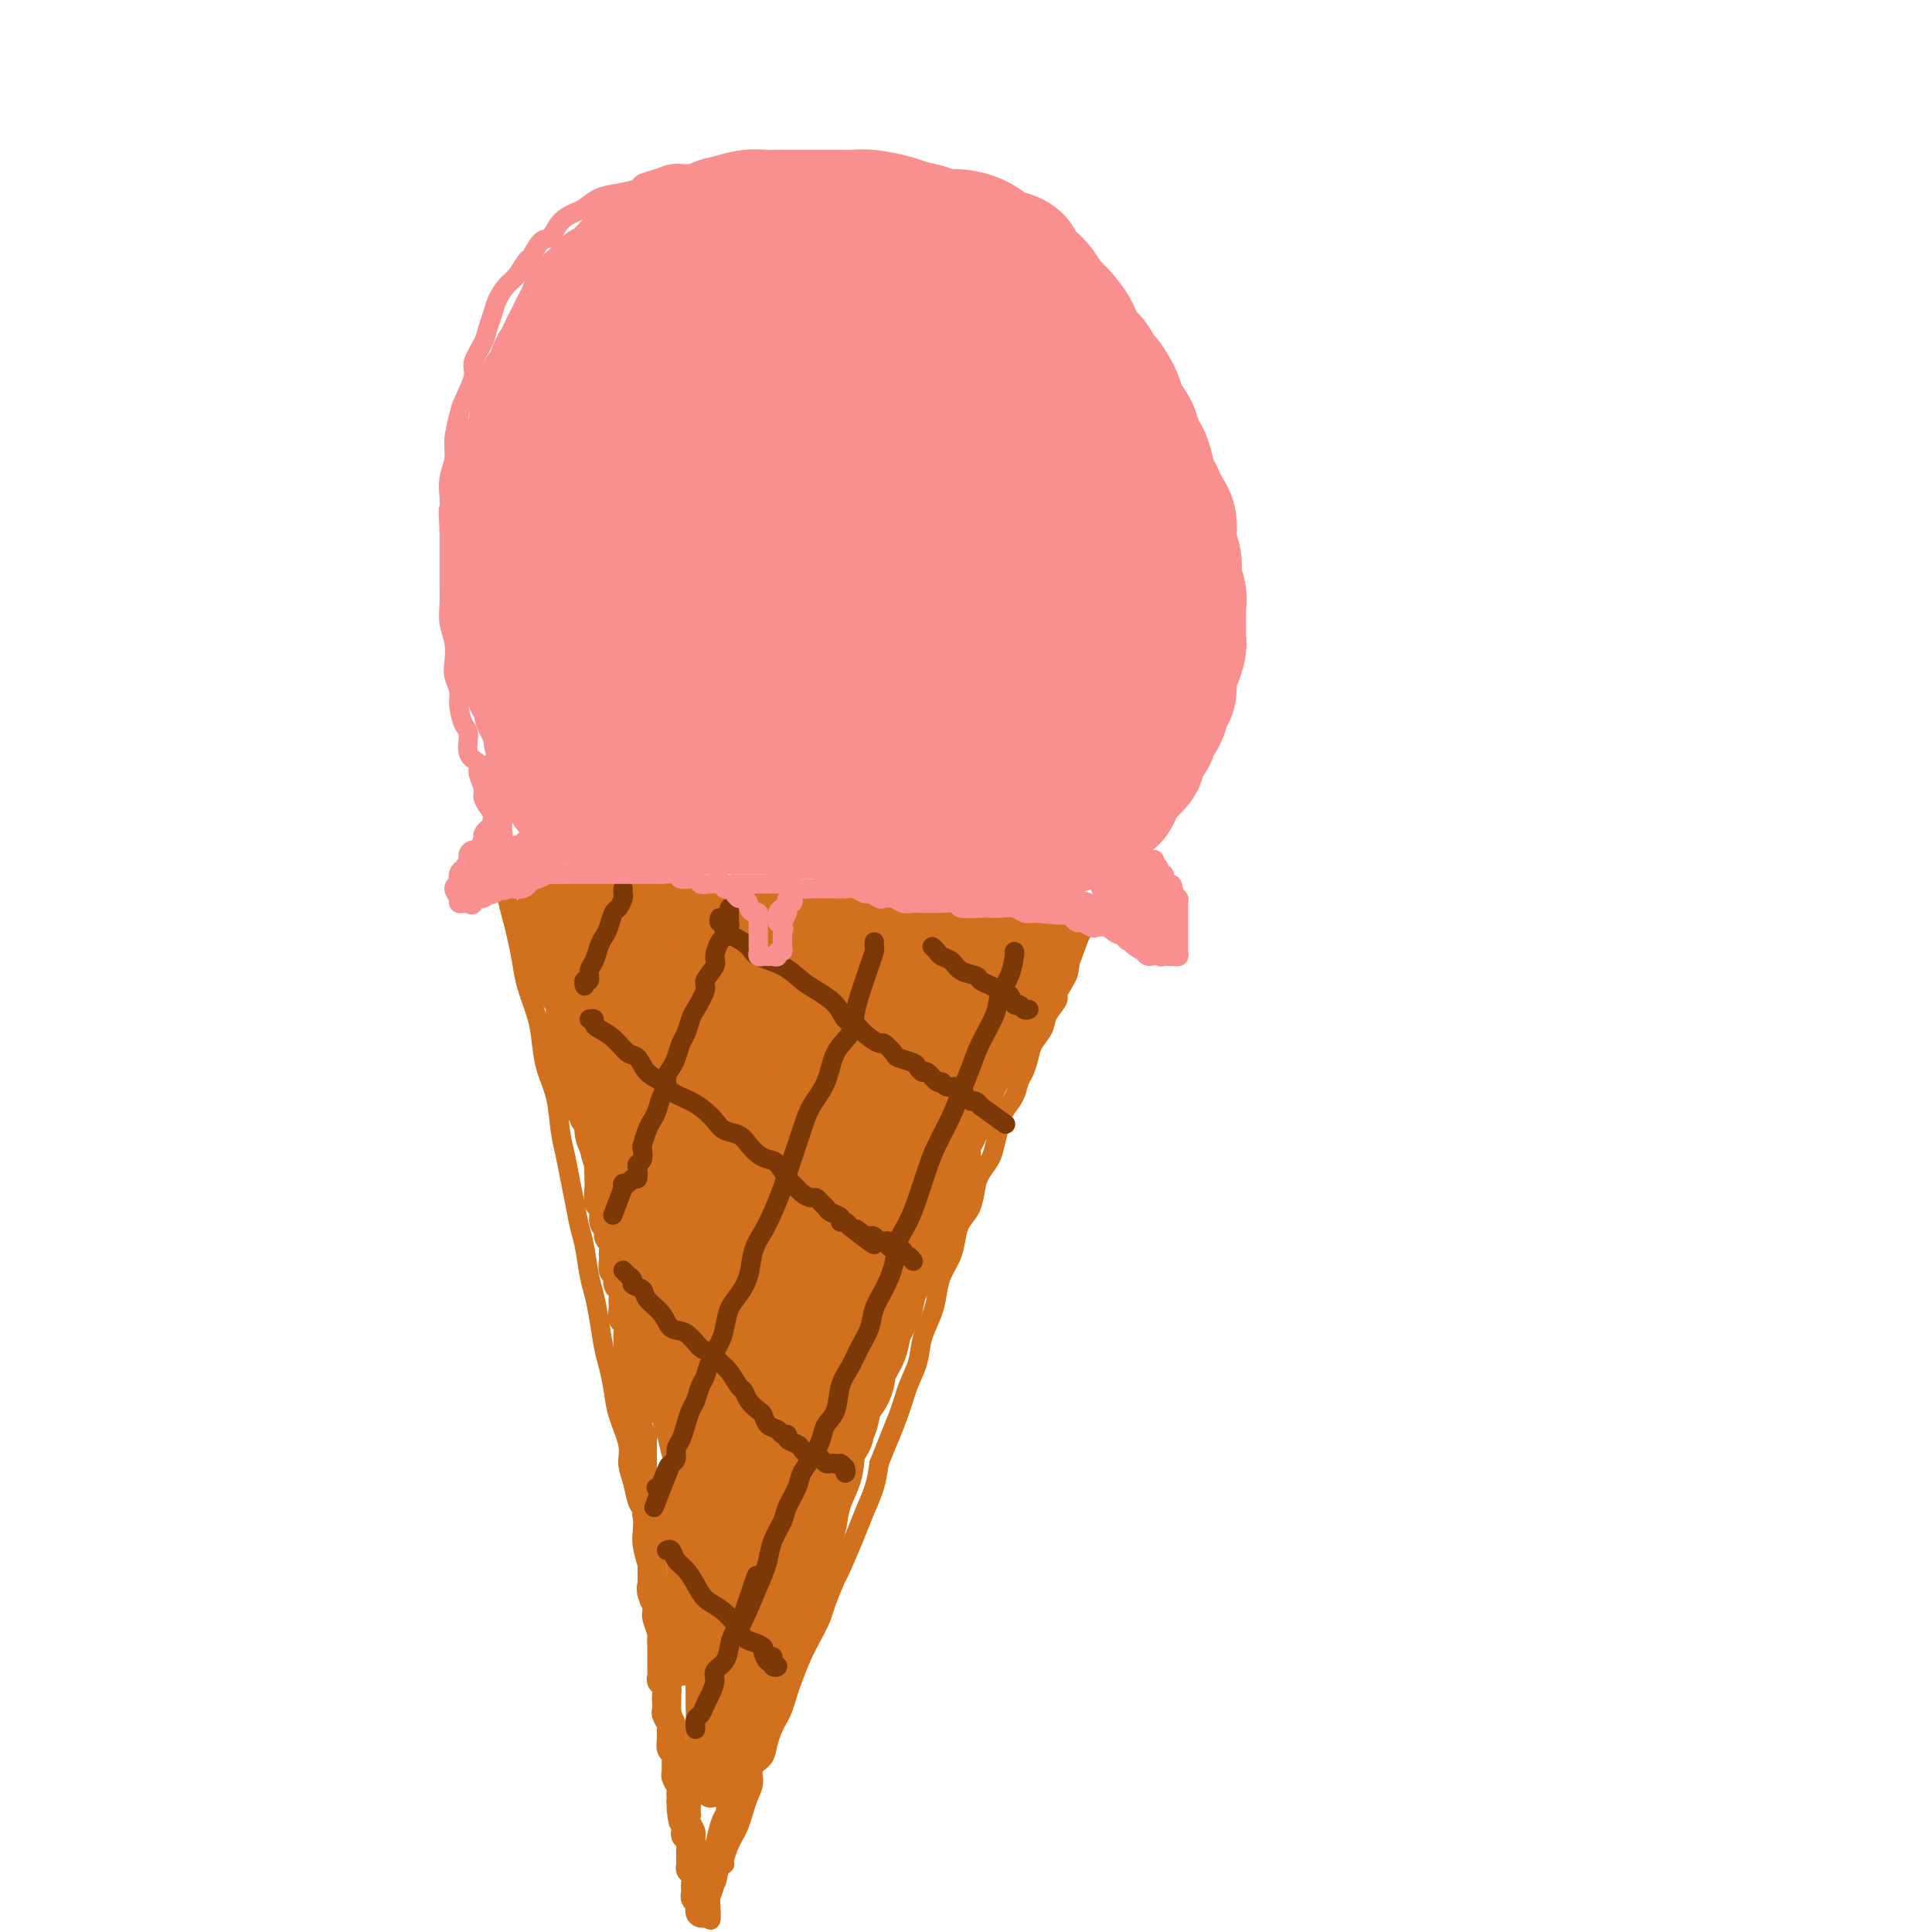 <svg viewBox='0 0 400 400' version='1.1' xmlns='http://www.w3.org/2000/svg' xmlns:xlink='http://www.w3.org/1999/xlink'><g fill='none' stroke='rgb(210,113,29)' stroke-width='4' stroke-linecap='round' stroke-linejoin='round'><path d='M105,185c-0.090,0.058 -0.180,0.117 0,1c0.180,0.883 0.629,2.592 1,4c0.371,1.408 0.663,2.517 1,4c0.337,1.483 0.719,3.340 1,5c0.281,1.660 0.460,3.123 1,5c0.540,1.877 1.440,4.168 2,6c0.560,1.832 0.780,3.206 1,5c0.220,1.794 0.440,4.009 1,6c0.560,1.991 1.459,3.760 2,6c0.541,2.240 0.722,4.952 1,7c0.278,2.048 0.652,3.430 1,5c0.348,1.570 0.671,3.326 1,5c0.329,1.674 0.666,3.265 1,5c0.334,1.735 0.667,3.613 1,5c0.333,1.387 0.667,2.282 1,4c0.333,1.718 0.667,4.257 1,6c0.333,1.743 0.667,2.689 1,4c0.333,1.311 0.665,2.988 1,5c0.335,2.012 0.672,4.359 1,6c0.328,1.641 0.647,2.578 1,4c0.353,1.422 0.739,3.331 1,5c0.261,1.669 0.399,3.098 1,5c0.601,1.902 1.667,4.275 2,6c0.333,1.725 -0.068,2.801 0,4c0.068,1.199 0.606,2.522 1,4c0.394,1.478 0.644,3.113 1,4c0.356,0.887 0.816,1.028 1,2c0.184,0.972 0.090,2.776 0,4c-0.090,1.224 -0.178,1.868 0,3c0.178,1.132 0.622,2.752 1,4c0.378,1.248 0.689,2.124 1,3'/><path d='M135,327c4.598,22.808 1.092,8.828 0,4c-1.092,-4.828 0.228,-0.505 1,2c0.772,2.505 0.996,3.192 1,4c0.004,0.808 -0.210,1.737 0,3c0.210,1.263 0.845,2.860 1,4c0.155,1.140 -0.169,1.823 0,3c0.169,1.177 0.833,2.847 1,4c0.167,1.153 -0.162,1.789 0,3c0.162,1.211 0.814,2.996 1,4c0.186,1.004 -0.095,1.227 0,2c0.095,0.773 0.565,2.097 1,3c0.435,0.903 0.835,1.386 1,2c0.165,0.614 0.096,1.358 0,2c-0.096,0.642 -0.218,1.184 0,2c0.218,0.816 0.776,1.908 1,3c0.224,1.092 0.112,2.183 0,3c-0.112,0.817 -0.226,1.360 0,2c0.226,0.640 0.792,1.379 1,2c0.208,0.621 0.060,1.125 0,2c-0.060,0.875 -0.030,2.122 0,3c0.030,0.878 0.060,1.388 0,2c-0.060,0.612 -0.209,1.327 0,2c0.209,0.673 0.778,1.304 1,2c0.222,0.696 0.098,1.457 0,2c-0.098,0.543 -0.171,0.870 0,1c0.171,0.130 0.585,0.065 1,0'/><path d='M146,393c1.879,9.773 1.077,1.206 1,-2c-0.077,-3.206 0.571,-1.051 1,-1c0.429,0.051 0.640,-2.003 1,-3c0.360,-0.997 0.870,-0.938 1,-1c0.130,-0.062 -0.120,-0.246 0,-1c0.120,-0.754 0.609,-2.078 1,-3c0.391,-0.922 0.683,-1.443 1,-2c0.317,-0.557 0.657,-1.150 1,-2c0.343,-0.850 0.687,-1.956 1,-3c0.313,-1.044 0.595,-2.026 1,-3c0.405,-0.974 0.935,-1.941 1,-3c0.065,-1.059 -0.333,-2.209 0,-3c0.333,-0.791 1.399,-1.222 2,-2c0.601,-0.778 0.739,-1.903 1,-3c0.261,-1.097 0.647,-2.168 1,-3c0.353,-0.832 0.675,-1.426 1,-2c0.325,-0.574 0.653,-1.128 1,-2c0.347,-0.872 0.713,-2.061 1,-3c0.287,-0.939 0.495,-1.627 1,-3c0.505,-1.373 1.305,-3.430 2,-5c0.695,-1.570 1.283,-2.653 2,-4c0.717,-1.347 1.561,-2.958 2,-4c0.439,-1.042 0.474,-1.516 1,-3c0.526,-1.484 1.545,-3.978 2,-5c0.455,-1.022 0.346,-0.572 1,-2c0.654,-1.428 2.072,-4.733 3,-7c0.928,-2.267 1.365,-3.495 2,-5c0.635,-1.505 1.467,-3.287 2,-5c0.533,-1.713 0.766,-3.356 1,-5'/><path d='M182,303c5.925,-14.832 2.738,-6.913 2,-5c-0.738,1.913 0.972,-2.179 2,-5c1.028,-2.821 1.375,-4.372 2,-6c0.625,-1.628 1.528,-3.334 2,-5c0.472,-1.666 0.511,-3.291 1,-5c0.489,-1.709 1.427,-3.500 2,-5c0.573,-1.500 0.783,-2.709 1,-4c0.217,-1.291 0.443,-2.666 1,-4c0.557,-1.334 1.445,-2.629 2,-4c0.555,-1.371 0.778,-2.817 1,-4c0.222,-1.183 0.445,-2.102 1,-3c0.555,-0.898 1.444,-1.776 2,-3c0.556,-1.224 0.779,-2.796 1,-4c0.221,-1.204 0.439,-2.041 1,-3c0.561,-0.959 1.463,-2.041 2,-3c0.537,-0.959 0.707,-1.794 1,-3c0.293,-1.206 0.708,-2.784 1,-4c0.292,-1.216 0.460,-2.072 1,-3c0.540,-0.928 1.453,-1.928 2,-3c0.547,-1.072 0.728,-2.216 1,-3c0.272,-0.784 0.635,-1.210 1,-2c0.365,-0.790 0.733,-1.945 1,-3c0.267,-1.055 0.434,-2.010 1,-3c0.566,-0.990 1.533,-2.013 2,-3c0.467,-0.987 0.436,-1.936 1,-3c0.564,-1.064 1.723,-2.241 2,-3c0.277,-0.759 -0.328,-1.100 0,-2c0.328,-0.900 1.588,-2.358 2,-3c0.412,-0.642 -0.025,-0.469 0,-1c0.025,-0.531 0.513,-1.765 1,-3'/><path d='M222,198c6.144,-16.377 1.503,-4.819 0,-1c-1.503,3.819 0.133,-0.100 1,-2c0.867,-1.900 0.964,-1.781 1,-2c0.036,-0.219 0.010,-0.777 0,-1c-0.010,-0.223 -0.005,-0.112 0,0'/><path d='M106,182c0.335,-0.000 0.670,-0.000 1,0c0.330,0.000 0.654,0.000 1,0c0.346,-0.000 0.714,-0.000 1,0c0.286,0.000 0.489,0.000 1,0c0.511,-0.000 1.328,-0.001 2,0c0.672,0.001 1.197,0.004 2,0c0.803,-0.004 1.884,-0.015 3,0c1.116,0.015 2.266,0.057 3,0c0.734,-0.057 1.052,-0.211 2,0c0.948,0.211 2.526,0.788 4,1c1.474,0.212 2.844,0.061 4,0c1.156,-0.061 2.098,-0.030 3,0c0.902,0.030 1.762,0.060 3,0c1.238,-0.060 2.852,-0.208 4,0c1.148,0.208 1.828,0.774 3,1c1.172,0.226 2.834,0.113 4,0c1.166,-0.113 1.836,-0.226 3,0c1.164,0.226 2.822,0.792 4,1c1.178,0.208 1.876,0.060 3,0c1.124,-0.060 2.673,-0.031 4,0c1.327,0.031 2.430,0.065 4,0c1.570,-0.065 3.606,-0.228 5,0c1.394,0.228 2.145,0.845 3,1c0.855,0.155 1.814,-0.154 3,0c1.186,0.154 2.600,0.771 4,1c1.400,0.229 2.788,0.069 4,0c1.212,-0.069 2.250,-0.046 3,0c0.750,0.046 1.211,0.115 2,0c0.789,-0.115 1.905,-0.416 3,0c1.095,0.416 2.170,1.547 3,2c0.830,0.453 1.415,0.226 2,0'/><path d='M197,189c14.656,1.099 5.796,0.347 3,0c-2.796,-0.347 0.473,-0.289 2,0c1.527,0.289 1.312,0.810 2,1c0.688,0.190 2.278,0.051 3,0c0.722,-0.051 0.575,-0.013 1,0c0.425,0.013 1.422,0.003 2,0c0.578,-0.003 0.736,0.003 1,0c0.264,-0.003 0.634,-0.015 1,0c0.366,0.015 0.728,0.057 1,0c0.272,-0.057 0.454,-0.211 1,0c0.546,0.211 1.456,0.789 2,1c0.544,0.211 0.723,0.057 1,0c0.277,-0.057 0.652,-0.015 1,0c0.348,0.015 0.671,0.004 1,0c0.329,-0.004 0.666,-0.001 1,0c0.334,0.001 0.664,0.000 1,0c0.336,-0.000 0.678,-0.000 1,0c0.322,0.000 0.625,0.000 1,0c0.375,-0.000 0.821,-0.000 1,0c0.179,0.000 0.089,0.000 0,0'/></g>
<g fill='none' stroke='rgb(210,113,29)' stroke-width='20' stroke-linecap='round' stroke-linejoin='round'><path d='M116,191c0.032,0.295 0.064,0.590 0,1c-0.064,0.410 -0.224,0.936 0,1c0.224,0.064 0.831,-0.334 1,0c0.169,0.334 -0.099,1.399 0,2c0.099,0.601 0.565,0.740 1,1c0.435,0.260 0.838,0.643 1,1c0.162,0.357 0.082,0.687 0,1c-0.082,0.313 -0.165,0.608 0,1c0.165,0.392 0.579,0.879 1,1c0.421,0.121 0.849,-0.125 1,0c0.151,0.125 0.027,0.621 0,1c-0.027,0.379 0.044,0.641 0,1c-0.044,0.359 -0.204,0.813 0,1c0.204,0.187 0.773,0.106 1,0c0.227,-0.106 0.113,-0.236 0,0c-0.113,0.236 -0.227,0.837 0,1c0.227,0.163 0.793,-0.111 1,0c0.207,0.111 0.056,0.607 0,1c-0.056,0.393 -0.016,0.684 0,1c0.016,0.316 0.008,0.658 0,1'/><path d='M123,207c1.325,2.407 1.139,0.423 1,0c-0.139,-0.423 -0.230,0.713 0,1c0.230,0.287 0.780,-0.275 1,0c0.220,0.275 0.111,1.387 0,2c-0.111,0.613 -0.222,0.727 0,1c0.222,0.273 0.777,0.706 1,1c0.223,0.294 0.115,0.449 0,1c-0.115,0.551 -0.237,1.499 0,2c0.237,0.501 0.834,0.554 1,1c0.166,0.446 -0.100,1.284 0,2c0.100,0.716 0.566,1.309 1,2c0.434,0.691 0.834,1.481 1,2c0.166,0.519 0.096,0.768 0,1c-0.096,0.232 -0.218,0.446 0,1c0.218,0.554 0.775,1.448 1,2c0.225,0.552 0.117,0.763 0,1c-0.117,0.237 -0.243,0.502 0,1c0.243,0.498 0.853,1.230 1,2c0.147,0.770 -0.171,1.579 0,2c0.171,0.421 0.829,0.453 1,1c0.171,0.547 -0.146,1.609 0,2c0.146,0.391 0.756,0.112 1,0c0.244,-0.112 0.122,-0.056 0,0'/><path d='M120,194c0.319,0.000 0.638,0.000 1,0c0.362,-0.000 0.768,-0.001 1,0c0.232,0.001 0.289,0.003 1,0c0.711,-0.003 2.076,-0.011 3,0c0.924,0.011 1.406,0.041 2,0c0.594,-0.041 1.300,-0.155 2,0c0.700,0.155 1.394,0.577 2,1c0.606,0.423 1.124,0.845 2,1c0.876,0.155 2.108,0.041 3,0c0.892,-0.041 1.442,-0.011 2,0c0.558,0.011 1.122,0.002 2,0c0.878,-0.002 2.069,0.003 3,0c0.931,-0.003 1.601,-0.015 2,0c0.399,0.015 0.525,0.056 1,0c0.475,-0.056 1.297,-0.211 2,0c0.703,0.211 1.287,0.788 2,1c0.713,0.212 1.556,0.061 2,0c0.444,-0.061 0.490,-0.030 1,0c0.510,0.030 1.484,0.060 2,0c0.516,-0.060 0.575,-0.209 1,0c0.425,0.209 1.216,0.778 2,1c0.784,0.222 1.562,0.098 2,0c0.438,-0.098 0.536,-0.170 1,0c0.464,0.170 1.293,0.581 2,1c0.707,0.419 1.293,0.844 2,1c0.707,0.156 1.537,0.042 2,0c0.463,-0.042 0.561,-0.012 1,0c0.439,0.012 1.220,0.006 2,0'/><path d='M171,200c8.250,1.156 3.374,1.046 2,1c-1.374,-0.046 0.752,-0.026 2,0c1.248,0.026 1.616,0.060 2,0c0.384,-0.060 0.784,-0.212 1,0c0.216,0.212 0.247,0.789 1,1c0.753,0.211 2.229,0.057 3,0c0.771,-0.057 0.837,-0.015 1,0c0.163,0.015 0.424,0.004 1,0c0.576,-0.004 1.468,-0.001 2,0c0.532,0.001 0.706,0.000 1,0c0.294,-0.000 0.709,-0.000 1,0c0.291,0.000 0.459,0.000 1,0c0.541,-0.000 1.454,-0.000 2,0c0.546,0.000 0.724,0.000 1,0c0.276,-0.000 0.651,-0.000 1,0c0.349,0.000 0.671,0.000 1,0c0.329,-0.000 0.666,-0.000 1,0c0.334,0.000 0.667,0.000 1,0c0.333,-0.000 0.667,-0.000 1,0c0.333,0.000 0.667,0.000 1,0c0.333,-0.000 0.667,-0.000 1,0c0.333,0.000 0.667,0.000 1,0c0.333,-0.000 0.667,-0.000 1,0c0.333,0.000 0.667,0.000 1,0c0.333,-0.000 0.667,-0.000 1,0c0.333,0.000 0.667,0.000 1,0c0.333,-0.000 0.667,-0.000 1,0'/><path d='M205,202c5.667,0.333 2.833,0.167 0,0'/><path d='M130,194c0.697,0.000 1.395,0.000 2,0c0.605,-0.000 1.119,-0.000 2,0c0.881,0.000 2.130,0.000 3,0c0.870,-0.000 1.362,-0.000 2,0c0.638,0.000 1.422,0.000 2,0c0.578,-0.000 0.949,-0.000 2,0c1.051,0.000 2.781,0.000 4,0c1.219,-0.000 1.925,-0.000 3,0c1.075,0.000 2.519,0.000 4,0c1.481,-0.000 3.001,-0.000 4,0c0.999,0.000 1.479,0.000 2,0c0.521,-0.000 1.083,-0.000 2,0c0.917,0.000 2.189,0.000 3,0c0.811,-0.000 1.162,-0.001 2,0c0.838,0.001 2.163,0.003 3,0c0.837,-0.003 1.188,-0.011 2,0c0.812,0.011 2.087,0.041 3,0c0.913,-0.041 1.466,-0.155 2,0c0.534,0.155 1.050,0.578 2,1c0.950,0.422 2.333,0.844 3,1c0.667,0.156 0.616,0.046 1,0c0.384,-0.046 1.201,-0.026 2,0c0.799,0.026 1.580,0.060 2,0c0.420,-0.060 0.480,-0.212 1,0c0.520,0.212 1.501,0.789 2,1c0.499,0.211 0.515,0.057 1,0c0.485,-0.057 1.439,-0.015 2,0c0.561,0.015 0.728,0.004 1,0c0.272,-0.004 0.650,-0.001 1,0c0.350,0.001 0.671,0.000 1,0c0.329,-0.000 0.664,-0.000 1,0'/><path d='M197,197c10.544,0.464 3.402,0.124 1,0c-2.402,-0.124 -0.066,-0.033 1,0c1.066,0.033 0.863,0.009 1,0c0.137,-0.009 0.614,-0.002 1,0c0.386,0.002 0.681,-0.000 1,0c0.319,0.000 0.663,0.004 1,0c0.337,-0.004 0.668,-0.015 1,0c0.332,0.015 0.666,0.057 1,0c0.334,-0.057 0.668,-0.212 1,0c0.332,0.212 0.663,0.793 1,1c0.337,0.207 0.682,0.041 1,0c0.318,-0.041 0.610,0.041 1,0c0.390,-0.041 0.878,-0.207 1,0c0.122,0.207 -0.121,0.786 0,1c0.121,0.214 0.606,0.061 1,0c0.394,-0.061 0.697,-0.031 1,0'/><path d='M212,199c2.534,0.245 1.369,-0.142 1,0c-0.369,0.142 0.060,0.811 0,1c-0.060,0.189 -0.607,-0.104 -1,0c-0.393,0.104 -0.630,0.606 -1,1c-0.370,0.394 -0.873,0.682 -1,1c-0.127,0.318 0.121,0.667 0,1c-0.121,0.333 -0.610,0.652 -1,1c-0.390,0.348 -0.682,0.726 -1,1c-0.318,0.274 -0.663,0.442 -1,1c-0.337,0.558 -0.668,1.504 -1,2c-0.332,0.496 -0.666,0.541 -1,1c-0.334,0.459 -0.667,1.330 -1,2c-0.333,0.670 -0.667,1.138 -1,2c-0.333,0.862 -0.667,2.118 -1,3c-0.333,0.882 -0.667,1.391 -1,2c-0.333,0.609 -0.667,1.318 -1,2c-0.333,0.682 -0.667,1.338 -1,2c-0.333,0.662 -0.667,1.332 -1,2c-0.333,0.668 -0.667,1.334 -1,2'/><path d='M197,226c-2.273,4.823 -0.455,3.379 0,3c0.455,-0.379 -0.451,0.307 -1,1c-0.549,0.693 -0.740,1.393 -1,2c-0.260,0.607 -0.589,1.120 -1,2c-0.411,0.880 -0.902,2.126 -1,3c-0.098,0.874 0.199,1.375 0,2c-0.199,0.625 -0.893,1.374 -1,2c-0.107,0.626 0.375,1.129 0,2c-0.375,0.871 -1.606,2.110 -2,3c-0.394,0.890 0.050,1.430 0,2c-0.050,0.570 -0.593,1.170 -1,2c-0.407,0.830 -0.676,1.891 -1,3c-0.324,1.109 -0.701,2.267 -1,3c-0.299,0.733 -0.518,1.042 -1,2c-0.482,0.958 -1.227,2.566 -2,4c-0.773,1.434 -1.573,2.693 -2,4c-0.427,1.307 -0.480,2.661 -1,4c-0.520,1.339 -1.505,2.664 -2,4c-0.495,1.336 -0.500,2.683 -1,4c-0.500,1.317 -1.497,2.604 -2,4c-0.503,1.396 -0.513,2.900 -1,4c-0.487,1.100 -1.451,1.796 -2,3c-0.549,1.204 -0.683,2.915 -1,4c-0.317,1.085 -0.817,1.542 -1,2c-0.183,0.458 -0.049,0.917 0,1c0.049,0.083 0.013,-0.208 0,-1c-0.013,-0.792 -0.004,-2.083 0,-4c0.004,-1.917 0.002,-4.458 0,-7'/><path d='M171,284c0.464,-3.447 1.625,-6.065 2,-9c0.375,-2.935 -0.037,-6.188 0,-10c0.037,-3.812 0.521,-8.184 1,-12c0.479,-3.816 0.951,-7.077 1,-10c0.049,-2.923 -0.327,-5.509 0,-8c0.327,-2.491 1.356,-4.886 2,-7c0.644,-2.114 0.902,-3.946 1,-5c0.098,-1.054 0.035,-1.329 0,-2c-0.035,-0.671 -0.043,-1.739 0,-2c0.043,-0.261 0.135,0.285 0,1c-0.135,0.715 -0.498,1.599 -1,4c-0.502,2.401 -1.144,6.320 -2,10c-0.856,3.680 -1.928,7.122 -3,11c-1.072,3.878 -2.145,8.193 -3,12c-0.855,3.807 -1.492,7.108 -2,10c-0.508,2.892 -0.885,5.376 -1,7c-0.115,1.624 0.034,2.388 0,3c-0.034,0.612 -0.251,1.073 0,1c0.251,-0.073 0.970,-0.681 1,-1c0.030,-0.319 -0.628,-0.348 0,-1c0.628,-0.652 2.541,-1.929 4,-4c1.459,-2.071 2.464,-4.938 4,-8c1.536,-3.062 3.602,-6.318 6,-10c2.398,-3.682 5.127,-7.791 7,-11c1.873,-3.209 2.889,-5.518 4,-8c1.111,-2.482 2.317,-5.138 3,-7c0.683,-1.862 0.841,-2.931 1,-4'/><path d='M196,224c4.644,-8.344 1.254,-2.705 0,-1c-1.254,1.705 -0.373,-0.526 0,-1c0.373,-0.474 0.239,0.807 0,1c-0.239,0.193 -0.581,-0.703 -1,0c-0.419,0.703 -0.915,3.004 -2,5c-1.085,1.996 -2.760,3.688 -4,6c-1.240,2.312 -2.045,5.243 -3,8c-0.955,2.757 -2.060,5.339 -3,7c-0.940,1.661 -1.715,2.400 -2,3c-0.285,0.600 -0.081,1.060 0,1c0.081,-0.060 0.039,-0.641 0,-1c-0.039,-0.359 -0.075,-0.495 0,-1c0.075,-0.505 0.262,-1.379 1,-3c0.738,-1.621 2.026,-3.991 3,-6c0.974,-2.009 1.633,-3.659 2,-6c0.367,-2.341 0.440,-5.374 1,-8c0.560,-2.626 1.606,-4.844 2,-7c0.394,-2.156 0.135,-4.251 0,-6c-0.135,-1.749 -0.147,-3.152 0,-3c0.147,0.152 0.452,1.858 0,4c-0.452,2.142 -1.662,4.718 -3,8c-1.338,3.282 -2.803,7.269 -4,11c-1.197,3.731 -2.125,7.206 -3,10c-0.875,2.794 -1.697,4.906 -2,6c-0.303,1.094 -0.087,1.170 0,1c0.087,-0.170 0.043,-0.585 0,-1'/><path d='M178,251c-1.676,5.111 0.132,-1.610 1,-6c0.868,-4.390 0.794,-6.448 1,-9c0.206,-2.552 0.692,-5.598 1,-9c0.308,-3.402 0.439,-7.161 0,-10c-0.439,-2.839 -1.446,-4.760 -2,-6c-0.554,-1.240 -0.654,-1.799 -1,-2c-0.346,-0.201 -0.940,-0.043 -1,0c-0.060,0.043 0.412,-0.030 0,1c-0.412,1.030 -1.708,3.164 -3,6c-1.292,2.836 -2.581,6.373 -4,10c-1.419,3.627 -2.969,7.343 -4,11c-1.031,3.657 -1.544,7.255 -2,10c-0.456,2.745 -0.855,4.636 -1,6c-0.145,1.364 -0.035,2.202 0,3c0.035,0.798 -0.005,1.554 0,1c0.005,-0.554 0.055,-2.420 0,-5c-0.055,-2.580 -0.214,-5.873 0,-9c0.214,-3.127 0.801,-6.089 1,-10c0.199,-3.911 0.010,-8.772 0,-13c-0.010,-4.228 0.159,-7.822 0,-10c-0.159,-2.178 -0.647,-2.940 -1,-4c-0.353,-1.060 -0.570,-2.416 -1,-2c-0.430,0.416 -1.071,2.606 -2,5c-0.929,2.394 -2.146,4.992 -3,8c-0.854,3.008 -1.345,6.425 -2,10c-0.655,3.575 -1.473,7.307 -2,10c-0.527,2.693 -0.764,4.346 -1,6'/><path d='M152,243c-0.998,4.703 -0.991,3.462 -1,4c-0.009,0.538 -0.032,2.857 0,1c0.032,-1.857 0.121,-7.888 0,-13c-0.121,-5.112 -0.452,-9.303 -1,-13c-0.548,-3.697 -1.313,-6.900 -2,-10c-0.687,-3.100 -1.297,-6.096 -2,-8c-0.703,-1.904 -1.501,-2.716 -2,-3c-0.499,-0.284 -0.700,-0.039 -1,0c-0.300,0.039 -0.701,-0.127 -1,0c-0.299,0.127 -0.497,0.547 -1,2c-0.503,1.453 -1.312,3.940 -2,7c-0.688,3.060 -1.256,6.694 -2,10c-0.744,3.306 -1.666,6.286 -2,9c-0.334,2.714 -0.082,5.162 0,7c0.082,1.838 -0.006,3.064 0,4c0.006,0.936 0.108,1.581 0,1c-0.108,-0.581 -0.424,-2.389 0,-4c0.424,-1.611 1.588,-3.026 2,-5c0.412,-1.974 0.073,-4.508 0,-7c-0.073,-2.492 0.120,-4.944 0,-7c-0.120,-2.056 -0.554,-3.717 -1,-5c-0.446,-1.283 -0.903,-2.189 -1,-3c-0.097,-0.811 0.166,-1.526 0,-2c-0.166,-0.474 -0.762,-0.707 -1,-1c-0.238,-0.293 -0.119,-0.647 0,-1'/><path d='M134,206c-0.703,-2.083 -0.962,-1.290 -1,-1c-0.038,0.290 0.145,0.078 0,0c-0.145,-0.078 -0.616,-0.021 -1,0c-0.384,0.021 -0.680,0.006 -1,0c-0.320,-0.006 -0.663,-0.001 -1,0c-0.337,0.001 -0.669,-0.001 -1,0c-0.331,0.001 -0.662,0.004 -1,0c-0.338,-0.004 -0.683,-0.015 -1,0c-0.317,0.015 -0.607,0.057 -1,0c-0.393,-0.057 -0.889,-0.211 -1,0c-0.111,0.211 0.162,0.788 0,1c-0.162,0.212 -0.761,0.061 -1,0c-0.239,-0.061 -0.120,-0.030 0,0'/><path d='M123,208c-0.000,0.333 -0.000,0.667 0,1c0.000,0.333 0.000,0.667 0,1c-0.000,0.333 -0.001,0.667 0,1c0.001,0.333 0.004,0.666 0,1c-0.004,0.334 -0.015,0.671 0,1c0.015,0.329 0.056,0.652 0,1c-0.056,0.348 -0.208,0.722 0,1c0.208,0.278 0.778,0.459 1,1c0.222,0.541 0.098,1.440 0,2c-0.098,0.560 -0.170,0.780 0,1c0.170,0.220 0.580,0.440 1,1c0.420,0.560 0.848,1.458 1,2c0.152,0.542 0.026,0.727 0,1c-0.026,0.273 0.048,0.635 0,1c-0.048,0.365 -0.220,0.732 0,1c0.220,0.268 0.830,0.438 1,1c0.170,0.562 -0.099,1.516 0,2c0.099,0.484 0.566,0.496 1,1c0.434,0.504 0.833,1.499 1,2c0.167,0.501 0.101,0.508 0,1c-0.101,0.492 -0.238,1.469 0,2c0.238,0.531 0.851,0.617 1,1c0.149,0.383 -0.167,1.064 0,2c0.167,0.936 0.815,2.128 1,3c0.185,0.872 -0.094,1.423 0,2c0.094,0.577 0.560,1.180 1,2c0.440,0.820 0.853,1.858 1,3c0.147,1.142 0.029,2.389 0,3c-0.029,0.611 0.031,0.588 0,1c-0.031,0.412 -0.152,1.261 0,2c0.152,0.739 0.576,1.370 1,2'/><path d='M134,255c1.638,7.628 0.233,3.198 0,2c-0.233,-1.198 0.707,0.835 1,2c0.293,1.165 -0.061,1.462 0,2c0.061,0.538 0.537,1.317 1,2c0.463,0.683 0.911,1.269 1,2c0.089,0.731 -0.182,1.608 0,2c0.182,0.392 0.818,0.298 1,1c0.182,0.702 -0.091,2.201 0,3c0.091,0.799 0.545,0.900 1,1c0.455,0.100 0.910,0.201 1,1c0.090,0.799 -0.187,2.297 0,3c0.187,0.703 0.837,0.610 1,1c0.163,0.390 -0.163,1.263 0,2c0.163,0.737 0.813,1.339 1,2c0.187,0.661 -0.091,1.383 0,2c0.091,0.617 0.549,1.130 1,2c0.451,0.870 0.894,2.099 1,3c0.106,0.901 -0.127,1.475 0,2c0.127,0.525 0.612,1.000 1,2c0.388,1.000 0.677,2.526 1,4c0.323,1.474 0.679,2.895 1,4c0.321,1.105 0.608,1.894 1,3c0.392,1.106 0.890,2.528 1,4c0.110,1.472 -0.166,2.992 0,4c0.166,1.008 0.776,1.502 1,2c0.224,0.498 0.064,0.999 0,1c-0.064,0.001 -0.032,-0.500 0,-1'/><path d='M150,313c2.415,9.055 0.451,2.691 0,-1c-0.451,-3.691 0.611,-4.711 1,-7c0.389,-2.289 0.104,-5.847 0,-9c-0.104,-3.153 -0.028,-5.901 0,-10c0.028,-4.099 0.008,-9.549 0,-13c-0.008,-3.451 -0.002,-4.902 0,-7c0.002,-2.098 0.001,-4.844 0,-7c-0.001,-2.156 -0.002,-3.724 0,-5c0.002,-1.276 0.006,-2.261 0,-3c-0.006,-0.739 -0.024,-1.232 0,-1c0.024,0.232 0.089,1.188 0,2c-0.089,0.812 -0.332,1.478 0,5c0.332,3.522 1.241,9.900 2,16c0.759,6.100 1.370,11.922 2,17c0.630,5.078 1.278,9.412 2,13c0.722,3.588 1.518,6.432 2,9c0.482,2.568 0.651,4.861 1,6c0.349,1.139 0.878,1.124 1,1c0.122,-0.124 -0.163,-0.357 0,-2c0.163,-1.643 0.776,-4.697 1,-7c0.224,-2.303 0.060,-3.854 0,-7c-0.060,-3.146 -0.016,-7.887 0,-12c0.016,-4.113 0.004,-7.597 0,-10c-0.004,-2.403 -0.001,-3.724 0,-5c0.001,-1.276 0.000,-2.507 0,-3c-0.000,-0.493 -0.000,-0.246 0,0'/></g>
<g fill='none' stroke='rgb(210,113,29)' stroke-width='6' stroke-linecap='round' stroke-linejoin='round'><path d='M124,239c-0.000,0.333 -0.000,0.666 0,1c0.000,0.334 0.000,0.668 0,1c-0.000,0.332 -0.001,0.660 0,1c0.001,0.340 0.004,0.691 0,1c-0.004,0.309 -0.016,0.577 0,1c0.016,0.423 0.061,1.001 0,2c-0.061,0.999 -0.228,2.418 0,3c0.228,0.582 0.849,0.326 1,1c0.151,0.674 -0.170,2.278 0,3c0.170,0.722 0.830,0.561 1,1c0.170,0.439 -0.150,1.478 0,2c0.150,0.522 0.771,0.526 1,1c0.229,0.474 0.065,1.419 0,2c-0.065,0.581 -0.031,0.799 0,1c0.031,0.201 0.060,0.387 0,1c-0.060,0.613 -0.208,1.655 0,2c0.208,0.345 0.774,-0.007 1,0c0.226,0.007 0.113,0.372 0,1c-0.113,0.628 -0.228,1.520 0,2c0.228,0.480 0.797,0.547 1,1c0.203,0.453 0.040,1.291 0,2c-0.040,0.709 0.042,1.288 0,2c-0.042,0.712 -0.207,1.557 0,2c0.207,0.443 0.788,0.485 1,1c0.212,0.515 0.056,1.504 0,2c-0.056,0.496 -0.011,0.499 0,1c0.011,0.501 -0.011,1.499 0,2c0.011,0.501 0.054,0.505 0,1c-0.054,0.495 -0.207,1.479 0,2c0.207,0.521 0.773,0.577 1,1c0.227,0.423 0.113,1.211 0,2'/><path d='M131,285c1.079,7.175 0.275,2.111 0,1c-0.275,-1.111 -0.021,1.730 0,3c0.021,1.270 -0.190,0.970 0,1c0.190,0.030 0.782,0.389 1,1c0.218,0.611 0.062,1.473 0,2c-0.062,0.527 -0.031,0.718 0,1c0.031,0.282 0.061,0.654 0,1c-0.061,0.346 -0.212,0.665 0,1c0.212,0.335 0.789,0.685 1,1c0.211,0.315 0.057,0.595 0,1c-0.057,0.405 -0.015,0.935 0,1c0.015,0.065 0.004,-0.333 0,0c-0.004,0.333 -0.002,1.399 0,2c0.002,0.601 0.004,0.739 0,1c-0.004,0.261 -0.015,0.645 0,1c0.015,0.355 0.057,0.680 0,1c-0.057,0.320 -0.211,0.634 0,1c0.211,0.366 0.789,0.785 1,1c0.211,0.215 0.056,0.228 0,1c-0.056,0.772 -0.011,2.304 0,3c0.011,0.696 -0.011,0.558 0,1c0.011,0.442 0.056,1.465 0,2c-0.056,0.535 -0.211,0.581 0,1c0.211,0.419 0.789,1.210 1,2c0.211,0.790 0.057,1.578 0,2c-0.057,0.422 -0.015,0.480 0,1c0.015,0.520 0.004,1.504 0,2c-0.004,0.496 -0.001,0.504 0,1c0.001,0.496 0.000,1.480 0,2c-0.000,0.520 -0.000,0.577 0,1c0.000,0.423 0.000,1.211 0,2'/><path d='M135,327c0.635,6.898 0.223,3.144 0,2c-0.223,-1.144 -0.257,0.321 0,1c0.257,0.679 0.805,0.571 1,1c0.195,0.429 0.038,1.395 0,2c-0.038,0.605 0.042,0.848 0,1c-0.042,0.152 -0.207,0.212 0,1c0.207,0.788 0.788,2.304 1,3c0.212,0.696 0.057,0.570 0,1c-0.057,0.430 -0.015,1.414 0,2c0.015,0.586 0.003,0.773 0,1c-0.003,0.227 0.003,0.493 0,1c-0.003,0.507 -0.015,1.253 0,2c0.015,0.747 0.056,1.494 0,2c-0.056,0.506 -0.211,0.769 0,1c0.211,0.231 0.788,0.428 1,1c0.212,0.572 0.061,1.519 0,2c-0.061,0.481 -0.030,0.495 0,1c0.030,0.505 0.061,1.500 0,2c-0.061,0.500 -0.214,0.505 0,1c0.214,0.495 0.793,1.480 1,2c0.207,0.520 0.041,0.576 0,1c-0.041,0.424 0.042,1.217 0,2c-0.042,0.783 -0.208,1.557 0,2c0.208,0.443 0.792,0.556 1,1c0.208,0.444 0.042,1.218 0,2c-0.042,0.782 0.041,1.571 0,2c-0.041,0.429 -0.207,0.496 0,1c0.207,0.504 0.788,1.444 1,2c0.212,0.556 0.057,0.727 0,1c-0.057,0.273 -0.016,0.650 0,1c0.016,0.350 0.008,0.675 0,1'/><path d='M141,373c0.868,7.296 0.037,2.536 0,1c-0.037,-1.536 0.721,0.152 1,1c0.279,0.848 0.078,0.857 0,1c-0.078,0.143 -0.035,0.421 0,1c0.035,0.579 0.062,1.458 0,2c-0.062,0.542 -0.214,0.747 0,1c0.214,0.253 0.793,0.553 1,1c0.207,0.447 0.041,1.041 0,2c-0.041,0.959 0.041,2.284 0,3c-0.041,0.716 -0.207,0.822 0,1c0.207,0.178 0.787,0.429 1,1c0.213,0.571 0.061,1.462 0,2c-0.061,0.538 -0.030,0.721 0,1c0.030,0.279 0.060,0.653 0,1c-0.060,0.347 -0.208,0.668 0,1c0.208,0.332 0.774,0.675 1,1c0.226,0.325 0.112,0.632 0,1c-0.112,0.368 -0.222,0.798 0,1c0.222,0.202 0.777,0.178 1,0c0.223,-0.178 0.115,-0.508 0,-1c-0.115,-0.492 -0.238,-1.145 0,-2c0.238,-0.855 0.837,-1.913 1,-3c0.163,-1.087 -0.111,-2.203 0,-3c0.111,-0.797 0.607,-1.276 1,-2c0.393,-0.724 0.683,-1.695 1,-3c0.317,-1.305 0.662,-2.944 1,-4c0.338,-1.056 0.669,-1.528 1,-2'/><path d='M151,376c0.823,-3.564 -0.120,-2.474 0,-3c0.120,-0.526 1.303,-2.669 2,-4c0.697,-1.331 0.907,-1.850 1,-3c0.093,-1.150 0.067,-2.932 0,-4c-0.067,-1.068 -0.177,-1.422 0,-2c0.177,-0.578 0.639,-1.379 1,-2c0.361,-0.621 0.622,-1.062 1,-2c0.378,-0.938 0.875,-2.372 1,-3c0.125,-0.628 -0.121,-0.451 0,-1c0.121,-0.549 0.609,-1.823 1,-3c0.391,-1.177 0.683,-2.258 1,-3c0.317,-0.742 0.657,-1.146 1,-2c0.343,-0.854 0.687,-2.158 1,-3c0.313,-0.842 0.594,-1.222 1,-2c0.406,-0.778 0.936,-1.954 1,-3c0.064,-1.046 -0.339,-1.961 0,-3c0.339,-1.039 1.419,-2.202 2,-3c0.581,-0.798 0.663,-1.230 1,-2c0.337,-0.770 0.930,-1.877 1,-3c0.070,-1.123 -0.384,-2.263 0,-3c0.384,-0.737 1.605,-1.070 2,-2c0.395,-0.930 -0.035,-2.455 0,-3c0.035,-0.545 0.535,-0.109 1,-1c0.465,-0.891 0.894,-3.107 1,-4c0.106,-0.893 -0.113,-0.462 0,-1c0.113,-0.538 0.556,-2.044 1,-3c0.444,-0.956 0.890,-1.361 1,-2c0.110,-0.639 -0.115,-1.511 0,-2c0.115,-0.489 0.569,-0.593 1,-1c0.431,-0.407 0.837,-1.116 1,-2c0.163,-0.884 0.081,-1.942 0,-3'/><path d='M175,298c3.939,-12.478 1.787,-4.675 1,-2c-0.787,2.675 -0.210,0.220 0,-1c0.210,-1.220 0.055,-1.206 0,-1c-0.055,0.206 -0.008,0.602 0,1c0.008,0.398 -0.024,0.797 0,2c0.024,1.203 0.104,3.211 0,5c-0.104,1.789 -0.393,3.360 -1,5c-0.607,1.640 -1.532,3.351 -2,5c-0.468,1.649 -0.478,3.238 -1,5c-0.522,1.762 -1.554,3.697 -2,6c-0.446,2.303 -0.304,4.974 -1,7c-0.696,2.026 -2.229,3.407 -3,5c-0.771,1.593 -0.781,3.398 -1,5c-0.219,1.602 -0.647,3.001 -1,4c-0.353,0.999 -0.630,1.597 -1,2c-0.370,0.403 -0.832,0.611 -1,1c-0.168,0.389 -0.043,0.958 0,1c0.043,0.042 0.004,-0.443 0,-1c-0.004,-0.557 0.025,-1.186 0,-2c-0.025,-0.814 -0.106,-1.812 0,-3c0.106,-1.188 0.400,-2.566 1,-4c0.600,-1.434 1.508,-2.925 2,-4c0.492,-1.075 0.569,-1.736 1,-3c0.431,-1.264 1.215,-3.132 2,-5'/><path d='M168,326c1.063,-4.144 0.719,-4.003 1,-5c0.281,-0.997 1.186,-3.133 2,-5c0.814,-1.867 1.535,-3.464 2,-5c0.465,-1.536 0.673,-3.011 1,-4c0.327,-0.989 0.774,-1.492 1,-2c0.226,-0.508 0.231,-1.022 0,-1c-0.231,0.022 -0.696,0.579 -1,2c-0.304,1.421 -0.445,3.705 -1,6c-0.555,2.295 -1.525,4.602 -3,8c-1.475,3.398 -3.457,7.887 -5,12c-1.543,4.113 -2.648,7.848 -4,12c-1.352,4.152 -2.950,8.719 -4,12c-1.050,3.281 -1.550,5.276 -2,7c-0.450,1.724 -0.850,3.177 -1,4c-0.150,0.823 -0.050,1.016 0,1c0.050,-0.016 0.051,-0.241 0,-1c-0.051,-0.759 -0.153,-2.052 0,-4c0.153,-1.948 0.563,-4.550 1,-7c0.437,-2.450 0.902,-4.749 1,-8c0.098,-3.251 -0.170,-7.454 0,-11c0.170,-3.546 0.778,-6.436 1,-9c0.222,-2.564 0.060,-4.801 0,-7c-0.060,-2.199 -0.016,-4.361 0,-6c0.016,-1.639 0.005,-2.754 0,-3c-0.005,-0.246 -0.002,0.377 0,1'/><path d='M157,313c0.503,-7.956 0.261,-0.845 0,4c-0.261,4.845 -0.542,7.423 -1,10c-0.458,2.577 -1.093,5.152 -2,9c-0.907,3.848 -2.085,8.967 -3,13c-0.915,4.033 -1.565,6.979 -2,10c-0.435,3.021 -0.654,6.119 -1,8c-0.346,1.881 -0.818,2.547 -1,3c-0.182,0.453 -0.074,0.694 0,1c0.074,0.306 0.115,0.678 0,-1c-0.115,-1.678 -0.385,-5.406 0,-9c0.385,-3.594 1.423,-7.055 2,-12c0.577,-4.945 0.691,-11.373 1,-17c0.309,-5.627 0.813,-10.454 1,-15c0.187,-4.546 0.056,-8.812 0,-12c-0.056,-3.188 -0.038,-5.296 0,-7c0.038,-1.704 0.095,-3.002 0,-2c-0.095,1.002 -0.341,4.303 -1,7c-0.659,2.697 -1.732,4.788 -2,8c-0.268,3.212 0.268,7.545 0,12c-0.268,4.455 -1.340,9.032 -2,13c-0.660,3.968 -0.909,7.329 -1,10c-0.091,2.671 -0.024,4.654 0,6c0.024,1.346 0.007,2.055 0,2c-0.007,-0.055 -0.002,-0.873 0,-2c0.002,-1.127 0.001,-2.564 0,-4'/><path d='M145,348c-0.001,-1.832 -0.004,-4.413 0,-8c0.004,-3.587 0.016,-8.181 0,-12c-0.016,-3.819 -0.061,-6.864 0,-10c0.061,-3.136 0.228,-6.362 0,-9c-0.228,-2.638 -0.849,-4.686 -1,-6c-0.151,-1.314 0.170,-1.894 0,-2c-0.170,-0.106 -0.829,0.263 -1,2c-0.171,1.737 0.147,4.843 0,8c-0.147,3.157 -0.757,6.364 -1,10c-0.243,3.636 -0.118,7.702 0,11c0.118,3.298 0.228,5.827 0,8c-0.228,2.173 -0.793,3.989 -1,5c-0.207,1.011 -0.055,1.217 0,1c0.055,-0.217 0.015,-0.857 0,-1c-0.015,-0.143 -0.003,0.210 0,-1c0.003,-1.210 -0.003,-3.982 0,-6c0.003,-2.018 0.015,-3.281 0,-6c-0.015,-2.719 -0.056,-6.895 0,-10c0.056,-3.105 0.211,-5.141 0,-7c-0.211,-1.859 -0.786,-3.542 -1,-5c-0.214,-1.458 -0.068,-2.690 0,-3c0.068,-0.310 0.057,0.301 0,2c-0.057,1.699 -0.159,4.485 0,7c0.159,2.515 0.580,4.757 1,7'/><path d='M141,323c0.090,3.937 -0.186,5.780 0,8c0.186,2.220 0.835,4.816 1,7c0.165,2.184 -0.152,3.955 0,5c0.152,1.045 0.773,1.365 1,2c0.227,0.635 0.060,1.585 0,1c-0.060,-0.585 -0.012,-2.704 0,-5c0.012,-2.296 -0.011,-4.768 0,-7c0.011,-2.232 0.054,-4.223 0,-6c-0.054,-1.777 -0.207,-3.341 0,-4c0.207,-0.659 0.773,-0.414 1,0c0.227,0.414 0.113,0.996 0,1c-0.113,0.004 -0.227,-0.572 0,1c0.227,1.572 0.793,5.290 1,9c0.207,3.710 0.055,7.410 0,11c-0.055,3.590 -0.012,7.070 0,10c0.012,2.930 -0.005,5.309 0,7c0.005,1.691 0.032,2.694 0,3c-0.032,0.306 -0.125,-0.083 0,-1c0.125,-0.917 0.467,-2.360 1,-4c0.533,-1.640 1.257,-3.477 2,-6c0.743,-2.523 1.506,-5.731 2,-9c0.494,-3.269 0.720,-6.598 1,-9c0.280,-2.402 0.614,-3.878 1,-5c0.386,-1.122 0.825,-1.892 1,-2c0.175,-0.108 0.088,0.446 0,1'/><path d='M153,331c1.303,-5.531 0.560,-1.859 0,1c-0.560,2.859 -0.936,4.903 -1,8c-0.064,3.097 0.184,7.245 0,10c-0.184,2.755 -0.801,4.117 -1,6c-0.199,1.883 0.019,4.286 0,5c-0.019,0.714 -0.276,-0.263 0,-1c0.276,-0.737 1.087,-1.235 2,-3c0.913,-1.765 1.930,-4.798 3,-8c1.070,-3.202 2.192,-6.572 3,-10c0.808,-3.428 1.302,-6.912 2,-10c0.698,-3.088 1.598,-5.780 2,-5c0.402,0.780 0.304,5.032 0,8c-0.304,2.968 -0.813,4.651 -1,6c-0.187,1.349 -0.050,2.363 0,3c0.050,0.637 0.014,0.896 0,1c-0.014,0.104 -0.007,0.052 0,0'/></g>
<g fill='none' stroke='rgb(124,56,5)' stroke-width='4' stroke-linecap='round' stroke-linejoin='round'><path d='M129,184c-0.024,0.368 -0.048,0.735 0,1c0.048,0.265 0.168,0.427 0,1c-0.168,0.573 -0.622,1.556 -1,2c-0.378,0.444 -0.678,0.349 -1,1c-0.322,0.651 -0.665,2.046 -1,3c-0.335,0.954 -0.663,1.465 -1,2c-0.337,0.535 -0.682,1.095 -1,2c-0.318,0.905 -0.607,2.155 -1,3c-0.393,0.845 -0.890,1.284 -1,2c-0.110,0.716 0.166,1.707 0,2c-0.166,0.293 -0.776,-0.113 -1,0c-0.224,0.113 -0.064,0.747 0,1c0.064,0.253 0.032,0.127 0,0'/><path d='M151,188c-0.002,0.336 -0.004,0.672 0,1c0.004,0.328 0.012,0.649 0,1c-0.012,0.351 -0.046,0.731 0,1c0.046,0.269 0.172,0.427 0,1c-0.172,0.573 -0.643,1.561 -1,2c-0.357,0.439 -0.602,0.328 -1,1c-0.398,0.672 -0.951,2.127 -1,3c-0.049,0.873 0.404,1.163 0,2c-0.404,0.837 -1.666,2.220 -2,3c-0.334,0.780 0.261,0.956 0,2c-0.261,1.044 -1.380,2.955 -2,4c-0.620,1.045 -0.743,1.225 -1,2c-0.257,0.775 -0.647,2.147 -1,3c-0.353,0.853 -0.668,1.187 -1,2c-0.332,0.813 -0.680,2.104 -1,3c-0.320,0.896 -0.610,1.399 -1,2c-0.390,0.601 -0.878,1.302 -1,2c-0.122,0.698 0.122,1.393 0,2c-0.122,0.607 -0.611,1.126 -1,2c-0.389,0.874 -0.679,2.103 -1,3c-0.321,0.897 -0.673,1.462 -1,2c-0.327,0.538 -0.627,1.047 -1,2c-0.373,0.953 -0.818,2.348 -1,3c-0.182,0.652 -0.100,0.561 0,1c0.100,0.439 0.220,1.409 0,2c-0.220,0.591 -0.780,0.803 -1,1c-0.220,0.197 -0.101,0.378 0,1c0.101,0.622 0.185,1.686 0,2c-0.185,0.314 -0.637,-0.122 -1,0c-0.363,0.122 -0.636,0.802 -1,1c-0.364,0.198 -0.818,-0.086 -1,0c-0.182,0.086 -0.091,0.543 0,1'/><path d='M129,246c-3.667,9.667 -1.833,4.833 0,0'/><path d='M181,195c-0.024,0.381 -0.048,0.762 0,1c0.048,0.238 0.167,0.335 0,1c-0.167,0.665 -0.620,1.900 -1,3c-0.380,1.100 -0.686,2.067 -1,3c-0.314,0.933 -0.635,1.834 -1,3c-0.365,1.166 -0.773,2.597 -1,4c-0.227,1.403 -0.273,2.779 -1,4c-0.727,1.221 -2.134,2.289 -3,4c-0.866,1.711 -1.191,4.067 -2,6c-0.809,1.933 -2.104,3.444 -3,5c-0.896,1.556 -1.395,3.157 -2,5c-0.605,1.843 -1.318,3.927 -2,6c-0.682,2.073 -1.334,4.136 -2,6c-0.666,1.864 -1.347,3.528 -2,5c-0.653,1.472 -1.278,2.752 -2,4c-0.722,1.248 -1.542,2.463 -2,4c-0.458,1.537 -0.556,3.397 -1,5c-0.444,1.603 -1.236,2.950 -2,4c-0.764,1.050 -1.500,1.804 -2,3c-0.500,1.196 -0.764,2.833 -1,4c-0.236,1.167 -0.444,1.864 -1,3c-0.556,1.136 -1.458,2.712 -2,4c-0.542,1.288 -0.723,2.287 -1,3c-0.277,0.713 -0.651,1.139 -1,2c-0.349,0.861 -0.672,2.156 -1,3c-0.328,0.844 -0.662,1.238 -1,2c-0.338,0.762 -0.682,1.892 -1,3c-0.318,1.108 -0.611,2.194 -1,3c-0.389,0.806 -0.874,1.332 -1,2c-0.126,0.668 0.107,1.476 0,2c-0.107,0.524 -0.553,0.762 -1,1'/><path d='M139,303c-6.659,17.056 -2.306,5.694 -1,2c1.306,-3.694 -0.433,0.278 -1,2c-0.567,1.722 0.040,1.194 0,1c-0.040,-0.194 -0.726,-0.056 -1,0c-0.274,0.056 -0.137,0.028 0,0'/><path d='M210,197c0.055,0.069 0.110,0.139 0,1c-0.110,0.861 -0.385,2.515 -1,4c-0.615,1.485 -1.568,2.802 -2,4c-0.432,1.198 -0.341,2.279 -1,4c-0.659,1.721 -2.067,4.084 -3,6c-0.933,1.916 -1.391,3.385 -2,5c-0.609,1.615 -1.371,3.376 -2,5c-0.629,1.624 -1.127,3.113 -2,5c-0.873,1.887 -2.122,4.173 -3,6c-0.878,1.827 -1.386,3.194 -2,5c-0.614,1.806 -1.333,4.051 -2,6c-0.667,1.949 -1.282,3.602 -2,5c-0.718,1.398 -1.539,2.540 -2,4c-0.461,1.460 -0.560,3.236 -1,5c-0.440,1.764 -1.220,3.514 -2,5c-0.780,1.486 -1.561,2.706 -2,4c-0.439,1.294 -0.536,2.661 -1,4c-0.464,1.339 -1.294,2.652 -2,4c-0.706,1.348 -1.288,2.733 -2,4c-0.712,1.267 -1.556,2.415 -2,4c-0.444,1.585 -0.490,3.607 -1,5c-0.510,1.393 -1.483,2.157 -2,3c-0.517,0.843 -0.576,1.766 -1,3c-0.424,1.234 -1.212,2.780 -2,4c-0.788,1.220 -1.577,2.114 -2,3c-0.423,0.886 -0.480,1.763 -1,3c-0.520,1.237 -1.501,2.834 -2,4c-0.499,1.166 -0.515,1.900 -1,3c-0.485,1.100 -1.438,2.565 -2,4c-0.562,1.435 -0.732,2.838 -1,4c-0.268,1.162 -0.634,2.081 -1,3'/><path d='M158,326c-8.445,20.282 -3.559,6.487 -2,2c1.559,-4.487 -0.211,0.334 -1,3c-0.789,2.666 -0.597,3.176 -1,4c-0.403,0.824 -1.399,1.963 -2,3c-0.601,1.037 -0.805,1.972 -1,3c-0.195,1.028 -0.381,2.148 -1,3c-0.619,0.852 -1.671,1.437 -2,2c-0.329,0.563 0.066,1.105 0,2c-0.066,0.895 -0.592,2.143 -1,3c-0.408,0.857 -0.698,1.323 -1,2c-0.302,0.677 -0.617,1.565 -1,2c-0.383,0.435 -0.835,0.418 -1,1c-0.165,0.582 -0.044,1.764 0,2c0.044,0.236 0.012,-0.475 0,-1c-0.012,-0.525 -0.003,-0.864 0,-1c0.003,-0.136 0.002,-0.068 0,0'/><path d='M138,321c0.357,-0.184 0.714,-0.369 1,0c0.286,0.369 0.502,1.291 1,2c0.498,0.709 1.278,1.204 2,2c0.722,0.796 1.387,1.895 2,3c0.613,1.105 1.175,2.218 2,3c0.825,0.782 1.913,1.232 3,2c1.087,0.768 2.171,1.854 3,3c0.829,1.146 1.402,2.353 2,3c0.598,0.647 1.222,0.733 2,1c0.778,0.267 1.710,0.716 2,1c0.290,0.284 -0.061,0.402 0,1c0.061,0.598 0.534,1.674 1,2c0.466,0.326 0.923,-0.098 1,0c0.077,0.098 -0.228,0.720 0,1c0.228,0.280 0.989,0.219 1,0c0.011,-0.219 -0.728,-0.598 -1,-1c-0.272,-0.402 -0.078,-0.829 0,-1c0.078,-0.171 0.039,-0.085 0,0'/><path d='M129,263c0.294,0.335 0.588,0.669 1,1c0.412,0.331 0.944,0.657 1,1c0.056,0.343 -0.362,0.702 0,1c0.362,0.298 1.503,0.536 2,1c0.497,0.464 0.349,1.154 1,2c0.651,0.846 2.100,1.847 3,3c0.900,1.153 1.252,2.459 2,3c0.748,0.541 1.891,0.318 3,1c1.109,0.682 2.185,2.271 3,3c0.815,0.729 1.370,0.600 2,1c0.630,0.400 1.334,1.328 2,2c0.666,0.672 1.296,1.087 2,2c0.704,0.913 1.484,2.324 2,3c0.516,0.676 0.767,0.619 1,1c0.233,0.381 0.447,1.201 1,2c0.553,0.799 1.443,1.577 2,2c0.557,0.423 0.780,0.491 1,1c0.220,0.509 0.435,1.460 1,2c0.565,0.540 1.479,0.670 2,1c0.521,0.330 0.650,0.862 1,1c0.350,0.138 0.920,-0.117 1,0c0.080,0.117 -0.330,0.605 0,1c0.330,0.395 1.402,0.697 2,1c0.598,0.303 0.724,0.607 1,1c0.276,0.393 0.704,0.876 1,1c0.296,0.124 0.461,-0.110 1,0c0.539,0.110 1.454,0.566 2,1c0.546,0.434 0.724,0.848 1,1c0.276,0.152 0.650,0.044 1,0c0.350,-0.044 0.675,-0.022 1,0'/><path d='M173,303c2.332,1.197 1.161,0.191 1,0c-0.161,-0.191 0.689,0.433 1,1c0.311,0.567 0.084,1.076 0,1c-0.084,-0.076 -0.024,-0.736 0,-1c0.024,-0.264 0.012,-0.132 0,0'/><path d='M122,211c0.434,-0.093 0.868,-0.186 1,0c0.132,0.186 -0.039,0.650 0,1c0.039,0.350 0.288,0.587 1,1c0.712,0.413 1.886,1.003 3,2c1.114,0.997 2.170,2.403 3,3c0.830,0.597 1.436,0.387 2,1c0.564,0.613 1.085,2.051 2,3c0.915,0.949 2.223,1.409 3,2c0.777,0.591 1.022,1.314 2,2c0.978,0.686 2.688,1.335 4,2c1.312,0.665 2.224,1.347 3,2c0.776,0.653 1.415,1.278 2,2c0.585,0.722 1.115,1.542 2,2c0.885,0.458 2.124,0.554 3,1c0.876,0.446 1.391,1.240 2,2c0.609,0.760 1.314,1.484 2,2c0.686,0.516 1.352,0.824 2,1c0.648,0.176 1.276,0.219 2,1c0.724,0.781 1.542,2.299 2,3c0.458,0.701 0.556,0.583 1,1c0.444,0.417 1.232,1.369 2,2c0.768,0.631 1.514,0.943 2,1c0.486,0.057 0.712,-0.140 1,0c0.288,0.140 0.637,0.616 1,1c0.363,0.384 0.741,0.677 1,1c0.259,0.323 0.398,0.678 1,1c0.602,0.322 1.667,0.612 2,1c0.333,0.388 -0.064,0.874 0,1c0.064,0.126 0.590,-0.107 1,0c0.410,0.107 0.705,0.553 1,1'/><path d='M176,254c8.759,6.819 3.656,2.367 2,1c-1.656,-1.367 0.133,0.352 1,1c0.867,0.648 0.811,0.225 1,0c0.189,-0.225 0.623,-0.254 1,0c0.377,0.254 0.696,0.790 1,1c0.304,0.210 0.593,0.094 1,0c0.407,-0.094 0.931,-0.165 1,0c0.069,0.165 -0.319,0.565 0,1c0.319,0.435 1.343,0.905 2,1c0.657,0.095 0.947,-0.184 1,0c0.053,0.184 -0.130,0.833 0,1c0.130,0.167 0.573,-0.147 1,0c0.427,0.147 0.836,0.756 1,1c0.164,0.244 0.082,0.122 0,0'/><path d='M149,190c-0.124,0.479 -0.247,0.957 0,1c0.247,0.043 0.865,-0.350 1,0c0.135,0.350 -0.211,1.444 0,2c0.211,0.556 0.980,0.576 2,1c1.020,0.424 2.291,1.254 3,2c0.709,0.746 0.855,1.410 2,2c1.145,0.590 3.290,1.107 5,2c1.710,0.893 2.986,2.161 4,3c1.014,0.839 1.765,1.250 3,2c1.235,0.750 2.955,1.841 4,3c1.045,1.159 1.417,2.386 2,3c0.583,0.614 1.379,0.616 2,1c0.621,0.384 1.067,1.149 2,2c0.933,0.851 2.351,1.786 3,2c0.649,0.214 0.527,-0.294 1,0c0.473,0.294 1.542,1.390 2,2c0.458,0.610 0.307,0.736 1,1c0.693,0.264 2.231,0.667 3,1c0.769,0.333 0.770,0.596 1,1c0.230,0.404 0.690,0.950 1,1c0.310,0.050 0.469,-0.394 1,0c0.531,0.394 1.434,1.626 2,2c0.566,0.374 0.796,-0.111 1,0c0.204,0.111 0.383,0.817 1,1c0.617,0.183 1.671,-0.157 2,0c0.329,0.157 -0.066,0.812 0,1c0.066,0.188 0.595,-0.090 1,0c0.405,0.090 0.686,0.550 1,1c0.314,0.450 0.662,0.890 1,1c0.338,0.110 0.668,-0.112 1,0c0.332,0.112 0.666,0.556 1,1'/><path d='M203,229c9.000,6.500 4.500,3.250 0,0'/><path d='M193,196c0.360,0.325 0.720,0.650 1,1c0.280,0.350 0.480,0.724 1,1c0.520,0.276 1.361,0.455 2,1c0.639,0.545 1.077,1.456 2,2c0.923,0.544 2.331,0.722 3,1c0.669,0.278 0.599,0.657 1,1c0.401,0.343 1.273,0.651 2,1c0.727,0.349 1.308,0.738 2,1c0.692,0.262 1.496,0.396 2,1c0.504,0.604 0.710,1.678 1,2c0.290,0.322 0.665,-0.110 1,0c0.335,0.110 0.629,0.760 1,1c0.371,0.240 0.820,0.068 1,0c0.180,-0.068 0.090,-0.034 0,0'/></g>
<g fill='none' stroke='rgb(249,144,144)' stroke-width='4' stroke-linecap='round' stroke-linejoin='round'><path d='M106,181c-0.002,-0.336 -0.003,-0.671 0,-1c0.003,-0.329 0.011,-0.650 0,-1c-0.011,-0.350 -0.039,-0.728 0,-1c0.039,-0.272 0.146,-0.439 0,-1c-0.146,-0.561 -0.546,-1.515 -1,-2c-0.454,-0.485 -0.961,-0.500 -1,-1c-0.039,-0.500 0.392,-1.485 0,-2c-0.392,-0.515 -1.606,-0.560 -2,-1c-0.394,-0.440 0.034,-1.276 0,-2c-0.034,-0.724 -0.529,-1.335 -1,-2c-0.471,-0.665 -0.919,-1.383 -1,-2c-0.081,-0.617 0.203,-1.132 0,-2c-0.203,-0.868 -0.894,-2.089 -1,-3c-0.106,-0.911 0.374,-1.511 0,-2c-0.374,-0.489 -1.602,-0.868 -2,-2c-0.398,-1.132 0.033,-3.016 0,-4c-0.033,-0.984 -0.531,-1.067 -1,-2c-0.469,-0.933 -0.909,-2.717 -1,-4c-0.091,-1.283 0.168,-2.065 0,-3c-0.168,-0.935 -0.763,-2.024 -1,-3c-0.237,-0.976 -0.116,-1.840 0,-3c0.116,-1.160 0.227,-2.615 0,-4c-0.227,-1.385 -0.793,-2.699 -1,-4c-0.207,-1.301 -0.055,-2.589 0,-4c0.055,-1.411 0.015,-2.945 0,-4c-0.015,-1.055 -0.004,-1.630 0,-3c0.004,-1.370 0.001,-3.534 0,-5c-0.001,-1.466 -0.001,-2.233 0,-3'/><path d='M93,110c-0.314,-6.344 -0.099,-4.204 0,-4c0.099,0.204 0.082,-1.528 0,-3c-0.082,-1.472 -0.231,-2.685 0,-4c0.231,-1.315 0.840,-2.733 1,-4c0.160,-1.267 -0.131,-2.382 0,-4c0.131,-1.618 0.683,-3.739 1,-5c0.317,-1.261 0.399,-1.664 1,-3c0.601,-1.336 1.719,-3.607 2,-5c0.281,-1.393 -0.276,-1.909 0,-3c0.276,-1.091 1.387,-2.758 2,-4c0.613,-1.242 0.730,-2.061 1,-3c0.270,-0.939 0.692,-2.000 1,-3c0.308,-1.000 0.501,-1.939 1,-3c0.499,-1.061 1.302,-2.243 2,-3c0.698,-0.757 1.289,-1.090 2,-2c0.711,-0.910 1.540,-2.397 2,-3c0.460,-0.603 0.550,-0.323 1,-1c0.450,-0.677 1.261,-2.313 2,-3c0.739,-0.687 1.408,-0.425 2,-1c0.592,-0.575 1.108,-1.985 2,-3c0.892,-1.015 2.159,-1.634 3,-2c0.841,-0.366 1.256,-0.479 2,-1c0.744,-0.521 1.816,-1.449 3,-2c1.184,-0.551 2.480,-0.726 4,-1c1.520,-0.274 3.263,-0.648 4,-1c0.737,-0.352 0.469,-0.683 1,-1c0.531,-0.317 1.860,-0.621 3,-1c1.140,-0.379 2.089,-0.834 3,-1c0.911,-0.166 1.784,-0.045 3,0c1.216,0.045 2.776,0.013 4,0c1.224,-0.013 2.112,-0.006 3,0'/><path d='M149,36c4.341,-0.772 2.692,-0.203 3,0c0.308,0.203 2.571,0.040 4,0c1.429,-0.040 2.023,0.041 3,0c0.977,-0.041 2.337,-0.206 4,0c1.663,0.206 3.628,0.781 5,1c1.372,0.219 2.152,0.082 3,0c0.848,-0.082 1.766,-0.110 3,0c1.234,0.110 2.784,0.357 4,1c1.216,0.643 2.096,1.683 3,2c0.904,0.317 1.831,-0.088 3,0c1.169,0.088 2.580,0.668 4,1c1.420,0.332 2.849,0.417 4,1c1.151,0.583 2.025,1.665 3,2c0.975,0.335 2.050,-0.076 3,0c0.950,0.076 1.775,0.639 3,1c1.225,0.361 2.850,0.519 4,1c1.150,0.481 1.826,1.285 3,2c1.174,0.715 2.845,1.341 4,2c1.155,0.659 1.794,1.349 3,2c1.206,0.651 2.979,1.262 4,2c1.021,0.738 1.288,1.604 2,2c0.712,0.396 1.867,0.321 3,1c1.133,0.679 2.243,2.110 3,3c0.757,0.890 1.161,1.239 2,2c0.839,0.761 2.113,1.935 3,3c0.887,1.065 1.389,2.021 2,3c0.611,0.979 1.332,1.981 2,3c0.668,1.019 1.282,2.057 2,3c0.718,0.943 1.539,1.792 2,3c0.461,1.208 0.560,2.774 1,4c0.440,1.226 1.220,2.113 2,3'/><path d='M243,84c3.037,4.954 1.129,3.840 1,4c-0.129,0.160 1.519,1.594 2,3c0.481,1.406 -0.207,2.785 0,4c0.207,1.215 1.309,2.268 2,3c0.691,0.732 0.973,1.144 1,2c0.027,0.856 -0.199,2.158 0,3c0.199,0.842 0.824,1.225 1,2c0.176,0.775 -0.096,1.944 0,3c0.096,1.056 0.562,2.001 1,3c0.438,0.999 0.850,2.052 1,3c0.150,0.948 0.040,1.790 0,3c-0.040,1.210 -0.010,2.786 0,4c0.010,1.214 -0.000,2.065 0,3c0.000,0.935 0.011,1.956 0,3c-0.011,1.044 -0.044,2.113 0,3c0.044,0.887 0.165,1.592 0,3c-0.165,1.408 -0.618,3.518 -1,5c-0.382,1.482 -0.695,2.335 -1,3c-0.305,0.665 -0.601,1.140 -1,2c-0.399,0.860 -0.899,2.103 -1,3c-0.101,0.897 0.198,1.446 0,2c-0.198,0.554 -0.893,1.112 -1,2c-0.107,0.888 0.373,2.107 0,3c-0.373,0.893 -1.601,1.460 -2,2c-0.399,0.540 0.029,1.052 0,2c-0.029,0.948 -0.515,2.333 -1,3c-0.485,0.667 -0.970,0.615 -1,1c-0.030,0.385 0.394,1.206 0,2c-0.394,0.794 -1.606,1.560 -2,2c-0.394,0.440 0.030,0.554 0,1c-0.030,0.446 -0.515,1.223 -1,2'/><path d='M240,168c-2.096,5.611 -1.335,2.138 -1,1c0.335,-1.138 0.243,0.058 0,1c-0.243,0.942 -0.639,1.628 -1,2c-0.361,0.372 -0.689,0.428 -1,1c-0.311,0.572 -0.605,1.660 -1,2c-0.395,0.340 -0.890,-0.066 -1,0c-0.110,0.066 0.166,0.605 0,1c-0.166,0.395 -0.776,0.645 -1,1c-0.224,0.355 -0.064,0.816 0,1c0.064,0.184 0.032,0.092 0,0'/><path d='M103,168c0.008,0.341 0.016,0.683 0,1c-0.016,0.317 -0.056,0.610 0,1c0.056,0.390 0.209,0.878 0,1c-0.209,0.122 -0.778,-0.122 -1,0c-0.222,0.122 -0.097,0.611 0,1c0.097,0.389 0.166,0.678 0,1c-0.166,0.322 -0.565,0.678 -1,1c-0.435,0.322 -0.905,0.611 -1,1c-0.095,0.389 0.185,0.877 0,1c-0.185,0.123 -0.833,-0.121 -1,0c-0.167,0.121 0.149,0.606 0,1c-0.149,0.394 -0.762,0.697 -1,1c-0.238,0.303 -0.103,0.606 0,1c0.103,0.394 0.172,0.879 0,1c-0.172,0.121 -0.586,-0.122 -1,0c-0.414,0.122 -0.829,0.610 -1,1c-0.171,0.390 -0.098,0.682 0,1c0.098,0.318 0.222,0.663 0,1c-0.222,0.337 -0.788,0.665 -1,1c-0.212,0.335 -0.068,0.678 0,1c0.068,0.322 0.059,0.622 0,1c-0.059,0.378 -0.170,0.832 0,1c0.170,0.168 0.620,0.048 1,0c0.380,-0.048 0.690,-0.024 1,0'/><path d='M97,187c0.565,0.530 0.976,0.354 1,0c0.024,-0.354 -0.341,-0.887 0,-1c0.341,-0.113 1.387,0.194 2,0c0.613,-0.194 0.794,-0.888 1,-1c0.206,-0.112 0.437,0.359 1,0c0.563,-0.359 1.459,-1.546 2,-2c0.541,-0.454 0.726,-0.174 1,0c0.274,0.174 0.637,0.244 1,0c0.363,-0.244 0.727,-0.801 1,-1c0.273,-0.199 0.456,-0.039 1,0c0.544,0.039 1.448,-0.042 2,0c0.552,0.042 0.752,0.207 1,0c0.248,-0.207 0.546,-0.788 1,-1c0.454,-0.212 1.066,-0.057 2,0c0.934,0.057 2.189,0.015 3,0c0.811,-0.015 1.176,-0.004 2,0c0.824,0.004 2.106,0.001 3,0c0.894,-0.001 1.399,-0.000 2,0c0.601,0.000 1.297,0.000 2,0c0.703,-0.000 1.411,-0.000 2,0c0.589,0.000 1.059,0.000 2,0c0.941,-0.000 2.354,-0.001 3,0c0.646,0.001 0.524,0.004 1,0c0.476,-0.004 1.550,-0.016 2,0c0.450,0.016 0.277,0.061 1,0c0.723,-0.061 2.343,-0.226 3,0c0.657,0.226 0.350,0.845 1,1c0.650,0.155 2.257,-0.154 3,0c0.743,0.154 0.623,0.772 1,1c0.377,0.228 1.251,0.065 2,0c0.749,-0.065 1.375,-0.033 2,0'/><path d='M149,183c6.060,0.309 3.712,0.083 3,0c-0.712,-0.083 0.214,-0.022 1,0c0.786,0.022 1.432,0.005 2,0c0.568,-0.005 1.057,0.002 2,0c0.943,-0.002 2.338,-0.015 3,0c0.662,0.015 0.590,0.057 1,0c0.410,-0.057 1.303,-0.211 2,0c0.697,0.211 1.198,0.789 2,1c0.802,0.211 1.905,0.055 3,0c1.095,-0.055 2.181,-0.011 3,0c0.819,0.011 1.370,-0.012 2,0c0.630,0.012 1.339,0.060 2,0c0.661,-0.060 1.276,-0.226 2,0c0.724,0.226 1.559,0.844 2,1c0.441,0.156 0.488,-0.151 1,0c0.512,0.151 1.488,0.758 2,1c0.512,0.242 0.558,0.117 1,0c0.442,-0.117 1.278,-0.228 2,0c0.722,0.228 1.329,0.793 2,1c0.671,0.207 1.407,0.054 2,0c0.593,-0.054 1.045,-0.011 2,0c0.955,0.011 2.413,-0.011 3,0c0.587,0.011 0.303,0.055 1,0c0.697,-0.055 2.374,-0.211 3,0c0.626,0.211 0.202,0.788 1,1c0.798,0.212 2.819,0.061 4,0c1.181,-0.061 1.524,-0.030 2,0c0.476,0.030 1.086,0.060 2,0c0.914,-0.060 2.131,-0.208 3,0c0.869,0.208 1.391,0.774 2,1c0.609,0.226 1.304,0.113 2,0'/><path d='M214,189c10.720,0.925 5.019,0.238 3,0c-2.019,-0.238 -0.357,-0.026 1,0c1.357,0.026 2.409,-0.133 3,0c0.591,0.133 0.721,0.558 1,1c0.279,0.442 0.707,0.902 1,1c0.293,0.098 0.450,-0.166 1,0c0.550,0.166 1.494,0.761 2,1c0.506,0.239 0.573,0.124 1,0c0.427,-0.124 1.213,-0.255 2,0c0.787,0.255 1.576,0.895 2,1c0.424,0.105 0.485,-0.327 1,0c0.515,0.327 1.486,1.412 2,2c0.514,0.588 0.571,0.679 1,1c0.429,0.321 1.228,0.871 2,1c0.772,0.129 1.516,-0.162 2,0c0.484,0.162 0.708,0.776 1,1c0.292,0.224 0.653,0.057 1,0c0.347,-0.057 0.682,-0.003 1,0c0.318,0.003 0.621,-0.044 1,0c0.379,0.044 0.834,0.178 1,0c0.166,-0.178 0.045,-0.668 0,-1c-0.045,-0.332 -0.012,-0.508 0,-1c0.012,-0.492 0.003,-1.301 0,-2c-0.003,-0.699 -0.000,-1.286 0,-2c0.000,-0.714 -0.003,-1.553 0,-2c0.003,-0.447 0.011,-0.501 0,-1c-0.011,-0.499 -0.041,-1.442 0,-2c0.041,-0.558 0.155,-0.731 0,-1c-0.155,-0.269 -0.577,-0.635 -1,-1'/><path d='M243,185c-0.161,-2.421 -0.564,-1.973 -1,-2c-0.436,-0.027 -0.905,-0.528 -1,-1c-0.095,-0.472 0.185,-0.914 0,-1c-0.185,-0.086 -0.833,0.183 -1,0c-0.167,-0.183 0.148,-0.820 0,-1c-0.148,-0.180 -0.758,0.095 -1,0c-0.242,-0.095 -0.116,-0.562 0,-1c0.116,-0.438 0.224,-0.849 0,-1c-0.224,-0.151 -0.778,-0.043 -1,0c-0.222,0.043 -0.111,0.022 0,0'/></g>
<g fill='none' stroke='rgb(249,144,144)' stroke-width='28' stroke-linecap='round' stroke-linejoin='round'><path d='M135,52c-0.305,-0.079 -0.611,-0.158 -1,0c-0.389,0.158 -0.863,0.552 -1,1c-0.137,0.448 0.063,0.950 0,1c-0.063,0.050 -0.388,-0.353 -1,0c-0.612,0.353 -1.511,1.460 -2,2c-0.489,0.540 -0.569,0.511 -1,1c-0.431,0.489 -1.215,1.496 -2,2c-0.785,0.504 -1.572,0.505 -2,1c-0.428,0.495 -0.496,1.483 -1,2c-0.504,0.517 -1.444,0.561 -2,1c-0.556,0.439 -0.726,1.272 -1,2c-0.274,0.728 -0.650,1.350 -1,2c-0.350,0.650 -0.672,1.329 -1,2c-0.328,0.671 -0.660,1.334 -1,2c-0.340,0.666 -0.686,1.333 -1,2c-0.314,0.667 -0.596,1.332 -1,2c-0.404,0.668 -0.930,1.337 -1,2c-0.070,0.663 0.317,1.318 0,2c-0.317,0.682 -1.338,1.390 -2,2c-0.662,0.610 -0.965,1.122 -1,2c-0.035,0.878 0.197,2.122 0,3c-0.197,0.878 -0.823,1.390 -1,2c-0.177,0.610 0.096,1.318 0,2c-0.096,0.682 -0.561,1.339 -1,2c-0.439,0.661 -0.854,1.328 -1,2c-0.146,0.672 -0.025,1.350 0,2c0.025,0.650 -0.046,1.274 0,2c0.046,0.726 0.208,1.555 0,2c-0.208,0.445 -0.787,0.504 -1,1c-0.213,0.496 -0.061,1.427 0,2c0.061,0.573 0.030,0.786 0,1'/><path d='M108,104c-0.774,3.690 -0.207,1.417 0,1c0.207,-0.417 0.056,1.024 0,2c-0.056,0.976 -0.015,1.488 0,2c0.015,0.512 0.004,1.024 0,2c-0.004,0.976 -0.001,2.415 0,3c0.001,0.585 0.000,0.317 0,1c-0.000,0.683 -0.000,2.317 0,3c0.000,0.683 0.000,0.414 0,1c-0.000,0.586 0.000,2.027 0,3c-0.000,0.973 -0.000,1.477 0,2c0.000,0.523 0.000,1.065 0,2c-0.000,0.935 -0.001,2.263 0,3c0.001,0.737 0.003,0.884 0,1c-0.003,0.116 -0.011,0.202 0,1c0.011,0.798 0.042,2.307 0,3c-0.042,0.693 -0.156,0.571 0,1c0.156,0.429 0.582,1.410 1,2c0.418,0.590 0.829,0.788 1,1c0.171,0.212 0.102,0.438 0,1c-0.102,0.562 -0.237,1.460 0,2c0.237,0.540 0.847,0.722 1,1c0.153,0.278 -0.151,0.652 0,1c0.151,0.348 0.757,0.671 1,1c0.243,0.329 0.121,0.666 0,1c-0.121,0.334 -0.243,0.667 0,1c0.243,0.333 0.850,0.667 1,1c0.150,0.333 -0.156,0.667 0,1c0.156,0.333 0.774,0.667 1,1c0.226,0.333 0.061,0.667 0,1c-0.061,0.333 -0.017,0.667 0,1c0.017,0.333 0.009,0.667 0,1'/><path d='M114,152c1.150,2.963 1.026,1.371 1,1c-0.026,-0.371 0.046,0.478 0,1c-0.046,0.522 -0.210,0.718 0,1c0.210,0.282 0.792,0.649 1,1c0.208,0.351 0.041,0.687 0,1c-0.041,0.313 0.045,0.605 0,1c-0.045,0.395 -0.222,0.894 0,1c0.222,0.106 0.844,-0.179 1,0c0.156,0.179 -0.155,0.822 0,1c0.155,0.178 0.777,-0.111 1,0c0.223,0.111 0.046,0.621 0,1c-0.046,0.379 0.039,0.627 0,1c-0.039,0.373 -0.203,0.870 0,1c0.203,0.130 0.772,-0.106 1,0c0.228,0.106 0.114,0.553 0,1'/><path d='M119,164c0.891,1.868 0.617,0.539 1,0c0.383,-0.539 1.421,-0.288 2,0c0.579,0.288 0.697,0.613 1,1c0.303,0.387 0.791,0.836 2,1c1.209,0.164 3.137,0.044 4,0c0.863,-0.044 0.659,-0.013 1,0c0.341,0.013 1.227,0.007 2,0c0.773,-0.007 1.433,-0.016 2,0c0.567,0.016 1.039,0.057 2,0c0.961,-0.057 2.410,-0.211 3,0c0.590,0.211 0.322,0.789 1,1c0.678,0.211 2.303,0.057 3,0c0.697,-0.057 0.466,-0.015 1,0c0.534,0.015 1.834,0.004 3,0c1.166,-0.004 2.199,-0.001 3,0c0.801,0.001 1.369,0.001 2,0c0.631,-0.001 1.324,-0.001 2,0c0.676,0.001 1.335,0.004 2,0c0.665,-0.004 1.337,-0.015 2,0c0.663,0.015 1.317,0.057 2,0c0.683,-0.057 1.394,-0.212 2,0c0.606,0.212 1.107,0.793 2,1c0.893,0.207 2.177,0.041 3,0c0.823,-0.041 1.183,0.041 2,0c0.817,-0.041 2.091,-0.207 3,0c0.909,0.207 1.454,0.788 2,1c0.546,0.212 1.094,0.057 2,0c0.906,-0.057 2.171,-0.015 3,0c0.829,0.015 1.223,0.004 2,0c0.777,-0.004 1.936,-0.001 3,0c1.064,0.001 2.032,0.001 3,0'/><path d='M187,169c10.829,0.713 3.902,-0.005 2,0c-1.902,0.005 1.222,0.733 3,1c1.778,0.267 2.210,0.072 3,0c0.790,-0.072 1.938,-0.020 3,0c1.062,0.020 2.038,0.009 3,0c0.962,-0.009 1.910,-0.017 3,0c1.090,0.017 2.324,0.057 3,0c0.676,-0.057 0.796,-0.211 1,0c0.204,0.211 0.492,0.789 1,1c0.508,0.211 1.235,0.057 2,0c0.765,-0.057 1.567,-0.015 2,0c0.433,0.015 0.497,0.004 1,0c0.503,-0.004 1.444,-0.001 2,0c0.556,0.001 0.727,0.001 1,0c0.273,-0.001 0.650,-0.003 1,0c0.350,0.003 0.674,0.012 1,0c0.326,-0.012 0.653,-0.045 1,0c0.347,0.045 0.712,0.168 1,0c0.288,-0.168 0.497,-0.627 1,-1c0.503,-0.373 1.301,-0.659 2,-1c0.699,-0.341 1.301,-0.738 2,-1c0.699,-0.262 1.496,-0.388 2,-1c0.504,-0.612 0.715,-1.711 1,-2c0.285,-0.289 0.643,0.232 1,0c0.357,-0.232 0.711,-1.216 1,-2c0.289,-0.784 0.511,-1.367 1,-2c0.489,-0.633 1.244,-1.317 2,-2'/><path d='M234,159c2.366,-2.235 1.282,-1.823 1,-2c-0.282,-0.177 0.239,-0.943 1,-2c0.761,-1.057 1.763,-2.404 2,-3c0.237,-0.596 -0.291,-0.442 0,-1c0.291,-0.558 1.401,-1.829 2,-3c0.599,-1.171 0.686,-2.243 1,-3c0.314,-0.757 0.855,-1.199 1,-2c0.145,-0.801 -0.105,-1.961 0,-3c0.105,-1.039 0.564,-1.958 1,-3c0.436,-1.042 0.850,-2.208 1,-3c0.150,-0.792 0.037,-1.209 0,-2c-0.037,-0.791 0.004,-1.954 0,-3c-0.004,-1.046 -0.053,-1.973 0,-3c0.053,-1.027 0.207,-2.152 0,-3c-0.207,-0.848 -0.774,-1.419 -1,-2c-0.226,-0.581 -0.112,-1.170 0,-2c0.112,-0.830 0.223,-1.899 0,-3c-0.223,-1.101 -0.781,-2.234 -1,-3c-0.219,-0.766 -0.100,-1.164 0,-2c0.100,-0.836 0.182,-2.109 0,-3c-0.182,-0.891 -0.626,-1.401 -1,-2c-0.374,-0.599 -0.677,-1.287 -1,-2c-0.323,-0.713 -0.664,-1.450 -1,-2c-0.336,-0.550 -0.666,-0.913 -1,-2c-0.334,-1.087 -0.671,-2.899 -1,-4c-0.329,-1.101 -0.652,-1.492 -1,-2c-0.348,-0.508 -0.723,-1.133 -1,-2c-0.277,-0.867 -0.456,-1.975 -1,-3c-0.544,-1.025 -1.454,-1.968 -2,-3c-0.546,-1.032 -0.727,-2.152 -1,-3c-0.273,-0.848 -0.636,-1.424 -1,-2'/><path d='M230,81c-2.273,-4.264 -1.955,-1.423 -2,-1c-0.045,0.423 -0.453,-1.571 -1,-3c-0.547,-1.429 -1.235,-2.293 -2,-3c-0.765,-0.707 -1.609,-1.257 -2,-2c-0.391,-0.743 -0.331,-1.680 -1,-3c-0.669,-1.320 -2.067,-3.025 -3,-4c-0.933,-0.975 -1.400,-1.221 -2,-2c-0.600,-0.779 -1.334,-2.093 -2,-3c-0.666,-0.907 -1.266,-1.408 -2,-2c-0.734,-0.592 -1.602,-1.275 -2,-2c-0.398,-0.725 -0.326,-1.490 -1,-2c-0.674,-0.510 -2.095,-0.763 -3,-1c-0.905,-0.237 -1.294,-0.459 -2,-1c-0.706,-0.541 -1.729,-1.402 -3,-2c-1.271,-0.598 -2.788,-0.934 -4,-1c-1.212,-0.066 -2.117,0.136 -3,0c-0.883,-0.136 -1.744,-0.611 -3,-1c-1.256,-0.389 -2.909,-0.693 -4,-1c-1.091,-0.307 -1.621,-0.618 -3,-1c-1.379,-0.382 -3.607,-0.834 -5,-1c-1.393,-0.166 -1.951,-0.044 -3,0c-1.049,0.044 -2.588,0.012 -4,0c-1.412,-0.012 -2.698,-0.004 -4,0c-1.302,0.004 -2.621,0.005 -4,0c-1.379,-0.005 -2.819,-0.014 -4,0c-1.181,0.014 -2.105,0.052 -3,0c-0.895,-0.052 -1.762,-0.193 -3,0c-1.238,0.193 -2.847,0.722 -4,1c-1.153,0.278 -1.849,0.306 -3,1c-1.151,0.694 -2.757,2.056 -4,3c-1.243,0.944 -2.121,1.472 -3,2'/><path d='M141,52c-2.689,1.669 -2.412,2.342 -3,4c-0.588,1.658 -2.040,4.301 -3,6c-0.960,1.699 -1.426,2.454 -2,4c-0.574,1.546 -1.254,3.882 -2,6c-0.746,2.118 -1.559,4.018 -2,6c-0.441,1.982 -0.511,4.047 -1,6c-0.489,1.953 -1.395,3.795 -2,6c-0.605,2.205 -0.907,4.773 -1,7c-0.093,2.227 0.023,4.113 0,6c-0.023,1.887 -0.186,3.777 0,6c0.186,2.223 0.722,4.781 2,7c1.278,2.219 3.297,4.101 5,6c1.703,1.899 3.088,3.815 5,5c1.912,1.185 4.351,1.637 7,2c2.649,0.363 5.509,0.635 9,1c3.491,0.365 7.613,0.823 11,1c3.387,0.177 6.040,0.072 9,0c2.960,-0.072 6.227,-0.111 9,0c2.773,0.111 5.052,0.372 7,0c1.948,-0.372 3.565,-1.378 5,-3c1.435,-1.622 2.688,-3.861 4,-6c1.312,-2.139 2.684,-4.178 4,-7c1.316,-2.822 2.575,-6.427 3,-9c0.425,-2.573 0.017,-4.113 0,-7c-0.017,-2.887 0.358,-7.120 0,-10c-0.358,-2.880 -1.448,-4.408 -3,-7c-1.552,-2.592 -3.565,-6.250 -6,-9c-2.435,-2.750 -5.292,-4.593 -9,-6c-3.708,-1.407 -8.268,-2.379 -12,-3c-3.732,-0.621 -6.638,-0.892 -9,-1c-2.362,-0.108 -4.181,-0.054 -6,0'/><path d='M160,63c-5.133,-0.086 -4.465,1.700 -5,3c-0.535,1.300 -2.273,2.112 -4,4c-1.727,1.888 -3.443,4.850 -5,8c-1.557,3.150 -2.954,6.489 -4,11c-1.046,4.511 -1.742,10.194 -2,13c-0.258,2.806 -0.080,2.734 0,4c0.080,1.266 0.060,3.868 1,5c0.940,1.132 2.841,0.792 5,1c2.159,0.208 4.578,0.964 7,1c2.422,0.036 4.849,-0.648 7,-2c2.151,-1.352 4.026,-3.373 6,-5c1.974,-1.627 4.046,-2.859 6,-5c1.954,-2.141 3.789,-5.191 5,-8c1.211,-2.809 1.798,-5.378 2,-8c0.202,-2.622 0.017,-5.299 0,-7c-0.017,-1.701 0.132,-2.427 -1,-3c-1.132,-0.573 -3.547,-0.992 -5,-1c-1.453,-0.008 -1.945,0.397 -3,1c-1.055,0.603 -2.675,1.404 -4,3c-1.325,1.596 -2.356,3.987 -3,6c-0.644,2.013 -0.901,3.650 -1,5c-0.099,1.350 -0.041,2.415 0,4c0.041,1.585 0.064,3.689 1,5c0.936,1.311 2.785,1.828 5,2c2.215,0.172 4.796,-0.002 8,0c3.204,0.002 7.029,0.180 10,0c2.971,-0.180 5.086,-0.720 6,-1c0.914,-0.280 0.626,-0.302 1,-1c0.374,-0.698 1.408,-2.073 2,-3c0.592,-0.927 0.740,-1.408 0,-2c-0.740,-0.592 -2.370,-1.296 -4,-2'/><path d='M191,91c-1.030,-0.833 -1.606,-0.915 -2,-1c-0.394,-0.085 -0.607,-0.175 -1,0c-0.393,0.175 -0.965,0.613 -1,1c-0.035,0.387 0.466,0.722 1,2c0.534,1.278 1.099,3.498 3,5c1.901,1.502 5.136,2.286 7,3c1.864,0.714 2.357,1.357 3,2c0.643,0.643 1.437,1.286 2,2c0.563,0.714 0.894,1.500 1,2c0.106,0.500 -0.012,0.714 0,1c0.012,0.286 0.155,0.644 0,1c-0.155,0.356 -0.606,0.710 -1,1c-0.394,0.290 -0.730,0.515 -1,0c-0.270,-0.515 -0.475,-1.771 -1,-3c-0.525,-1.229 -1.372,-2.431 -3,-3c-1.628,-0.569 -4.038,-0.504 -6,-1c-1.962,-0.496 -3.477,-1.554 -5,-2c-1.523,-0.446 -3.053,-0.281 -4,0c-0.947,0.281 -1.312,0.677 -2,1c-0.688,0.323 -1.700,0.574 -2,1c-0.300,0.426 0.114,1.028 0,2c-0.114,0.972 -0.754,2.315 -1,3c-0.246,0.685 -0.099,0.714 0,1c0.099,0.286 0.150,0.829 1,1c0.850,0.171 2.498,-0.031 4,0c1.502,0.031 2.858,0.295 5,0c2.142,-0.295 5.071,-1.147 8,-2'/><path d='M196,108c3.886,-0.593 4.600,-2.074 6,-3c1.400,-0.926 3.484,-1.295 5,-2c1.516,-0.705 2.463,-1.746 3,-3c0.537,-1.254 0.665,-2.722 1,-4c0.335,-1.278 0.876,-2.366 1,-3c0.124,-0.634 -0.170,-0.815 0,-1c0.170,-0.185 0.804,-0.376 1,0c0.196,0.376 -0.045,1.317 0,3c0.045,1.683 0.376,4.108 1,6c0.624,1.892 1.540,3.252 2,5c0.460,1.748 0.464,3.884 1,6c0.536,2.116 1.606,4.212 2,6c0.394,1.788 0.113,3.269 0,5c-0.113,1.731 -0.059,3.713 0,5c0.059,1.287 0.124,1.878 0,3c-0.124,1.122 -0.438,2.776 -1,4c-0.562,1.224 -1.374,2.018 -2,3c-0.626,0.982 -1.068,2.151 -2,3c-0.932,0.849 -2.355,1.376 -4,2c-1.645,0.624 -3.511,1.344 -5,2c-1.489,0.656 -2.602,1.247 -4,2c-1.398,0.753 -3.080,1.667 -5,2c-1.920,0.333 -4.077,0.085 -6,0c-1.923,-0.085 -3.611,-0.008 -6,0c-2.389,0.008 -5.480,-0.053 -8,0c-2.520,0.053 -4.469,0.220 -7,0c-2.531,-0.220 -5.643,-0.829 -8,-1c-2.357,-0.171 -3.959,0.094 -6,0c-2.041,-0.094 -4.520,-0.547 -7,-1'/><path d='M148,147c-8.909,-0.731 -7.181,-1.558 -8,-2c-0.819,-0.442 -4.184,-0.500 -7,-1c-2.816,-0.500 -5.081,-1.444 -7,-2c-1.919,-0.556 -3.492,-0.725 -5,-1c-1.508,-0.275 -2.952,-0.656 -4,-1c-1.048,-0.344 -1.701,-0.653 -2,-1c-0.299,-0.347 -0.244,-0.733 0,-1c0.244,-0.267 0.677,-0.414 2,-1c1.323,-0.586 3.537,-1.611 6,-2c2.463,-0.389 5.174,-0.142 7,0c1.826,0.142 2.766,0.178 5,0c2.234,-0.178 5.763,-0.571 9,0c3.237,0.571 6.182,2.107 9,3c2.818,0.893 5.508,1.143 8,2c2.492,0.857 4.785,2.320 7,3c2.215,0.680 4.353,0.578 6,1c1.647,0.422 2.803,1.367 4,2c1.197,0.633 2.436,0.954 4,1c1.564,0.046 3.454,-0.184 5,0c1.546,0.184 2.746,0.781 4,1c1.254,0.219 2.560,0.059 4,0c1.440,-0.059 3.014,-0.016 4,0c0.986,0.016 1.384,0.004 2,0c0.616,-0.004 1.450,-0.001 2,0c0.550,0.001 0.816,0.000 1,0c0.184,-0.000 0.286,-0.000 1,0c0.714,0.000 2.038,0.000 3,0c0.962,-0.000 1.560,-0.000 2,0c0.440,0.000 0.720,0.000 1,0'/><path d='M211,148c4.655,0.155 1.792,0.042 1,0c-0.792,-0.042 0.488,-0.012 1,0c0.512,0.012 0.256,0.006 0,0'/></g>
<g fill='none' stroke='rgb(249,144,144)' stroke-width='6' stroke-linecap='round' stroke-linejoin='round'><path d='M102,159c0.002,0.327 0.004,0.655 0,1c-0.004,0.345 -0.015,0.709 0,1c0.015,0.291 0.057,0.511 0,1c-0.057,0.489 -0.212,1.248 0,2c0.212,0.752 0.789,1.497 1,2c0.211,0.503 0.054,0.765 0,1c-0.054,0.235 -0.004,0.445 0,1c0.004,0.555 -0.037,1.457 0,2c0.037,0.543 0.150,0.726 0,1c-0.150,0.274 -0.565,0.638 -1,1c-0.435,0.362 -0.891,0.723 -1,1c-0.109,0.277 0.128,0.469 0,1c-0.128,0.531 -0.622,1.399 -1,2c-0.378,0.601 -0.641,0.934 -1,1c-0.359,0.066 -0.813,-0.136 -1,0c-0.187,0.136 -0.106,0.609 0,1c0.106,0.391 0.238,0.700 0,1c-0.238,0.300 -0.847,0.592 -1,1c-0.153,0.408 0.151,0.932 0,1c-0.151,0.068 -0.756,-0.322 -1,0c-0.244,0.322 -0.127,1.354 0,2c0.127,0.646 0.265,0.905 0,1c-0.265,0.095 -0.933,0.027 -1,0c-0.067,-0.027 0.466,-0.014 1,0'/><path d='M96,184c-1.131,1.921 -0.459,-0.277 0,-1c0.459,-0.723 0.704,0.028 1,0c0.296,-0.028 0.642,-0.835 1,-1c0.358,-0.165 0.727,0.311 1,0c0.273,-0.311 0.450,-1.408 1,-2c0.550,-0.592 1.475,-0.679 2,-1c0.525,-0.321 0.651,-0.875 1,-1c0.349,-0.125 0.919,0.178 1,0c0.081,-0.178 -0.329,-0.836 0,-1c0.329,-0.164 1.398,0.166 2,0c0.602,-0.166 0.738,-0.829 1,-1c0.262,-0.171 0.651,0.151 1,0c0.349,-0.151 0.656,-0.776 1,-1c0.344,-0.224 0.723,-0.047 1,0c0.277,0.047 0.452,-0.037 1,0c0.548,0.037 1.468,0.194 2,0c0.532,-0.194 0.675,-0.740 1,-1c0.325,-0.260 0.831,-0.235 1,0c0.169,0.235 0.001,0.679 0,1c-0.001,0.321 0.164,0.520 0,1c-0.164,0.480 -0.659,1.243 -1,2c-0.341,0.757 -0.529,1.509 -1,2c-0.471,0.491 -1.226,0.720 -2,1c-0.774,0.280 -1.568,0.611 -2,1c-0.432,0.389 -0.501,0.835 -1,1c-0.499,0.165 -1.428,0.047 -2,0c-0.572,-0.047 -0.786,-0.024 -1,0'/><path d='M105,183c-1.575,0.769 -1.014,0.193 -1,0c0.014,-0.193 -0.519,-0.003 -1,0c-0.481,0.003 -0.910,-0.181 -1,0c-0.090,0.181 0.160,0.726 0,1c-0.160,0.274 -0.728,0.278 -1,0c-0.272,-0.278 -0.246,-0.838 0,-1c0.246,-0.162 0.712,0.073 1,0c0.288,-0.073 0.398,-0.454 1,-1c0.602,-0.546 1.696,-1.255 3,-2c1.304,-0.745 2.816,-1.524 4,-2c1.184,-0.476 2.038,-0.649 3,-1c0.962,-0.351 2.031,-0.879 3,-1c0.969,-0.121 1.837,0.164 3,0c1.163,-0.164 2.620,-0.776 4,-1c1.380,-0.224 2.683,-0.060 4,0c1.317,0.060 2.648,0.016 4,0c1.352,-0.016 2.724,-0.004 4,0c1.276,0.004 2.457,-0.000 4,0c1.543,0.000 3.449,0.004 5,0c1.551,-0.004 2.746,-0.016 4,0c1.254,0.016 2.567,0.061 4,0c1.433,-0.061 2.986,-0.226 4,0c1.014,0.226 1.488,0.844 2,1c0.512,0.156 1.061,-0.150 2,0c0.939,0.150 2.268,0.757 3,1c0.732,0.243 0.866,0.121 1,0'/><path d='M164,177c6.941,0.472 3.794,0.652 3,1c-0.794,0.348 0.765,0.863 2,1c1.235,0.137 2.145,-0.103 3,0c0.855,0.103 1.655,0.548 3,1c1.345,0.452 3.235,0.909 4,1c0.765,0.091 0.404,-0.186 1,0c0.596,0.186 2.149,0.833 3,1c0.851,0.167 1.000,-0.148 2,0c1.000,0.148 2.849,0.758 4,1c1.151,0.242 1.603,0.118 2,0c0.397,-0.118 0.740,-0.228 1,0c0.260,0.228 0.437,0.793 1,1c0.563,0.207 1.513,0.055 2,0c0.487,-0.055 0.512,-0.015 1,0c0.488,0.015 1.440,0.004 2,0c0.560,-0.004 0.727,-0.001 1,0c0.273,0.001 0.650,0.001 1,0c0.350,-0.001 0.671,-0.001 1,0c0.329,0.001 0.664,0.004 1,0c0.336,-0.004 0.671,-0.015 1,0c0.329,0.015 0.651,0.057 1,0c0.349,-0.057 0.726,-0.212 1,0c0.274,0.212 0.443,0.793 1,1c0.557,0.207 1.500,0.042 2,0c0.500,-0.042 0.558,0.040 1,0c0.442,-0.040 1.270,-0.203 2,0c0.730,0.203 1.364,0.773 2,1c0.636,0.227 1.274,0.112 2,0c0.726,-0.112 1.542,-0.223 2,0c0.458,0.223 0.560,0.778 1,1c0.440,0.222 1.220,0.111 2,0'/><path d='M220,187c8.794,1.483 2.780,0.191 1,0c-1.780,-0.191 0.675,0.717 2,1c1.325,0.283 1.520,-0.061 2,0c0.480,0.061 1.246,0.527 2,1c0.754,0.473 1.498,0.954 2,1c0.502,0.046 0.764,-0.344 1,0c0.236,0.344 0.448,1.420 1,2c0.552,0.580 1.444,0.662 2,1c0.556,0.338 0.776,0.932 1,1c0.224,0.068 0.452,-0.390 1,0c0.548,0.390 1.414,1.629 2,2c0.586,0.371 0.891,-0.127 1,0c0.109,0.127 0.023,0.877 0,1c-0.023,0.123 0.016,-0.382 0,-1c-0.016,-0.618 -0.087,-1.350 0,-2c0.087,-0.650 0.332,-1.220 0,-2c-0.332,-0.780 -1.240,-1.770 -2,-3c-0.760,-1.230 -1.370,-2.698 -2,-4c-0.630,-1.302 -1.279,-2.437 -2,-3c-0.721,-0.563 -1.513,-0.553 -2,-1c-0.487,-0.447 -0.670,-1.351 -1,-2c-0.330,-0.649 -0.809,-1.043 -1,-1c-0.191,0.043 -0.096,0.521 0,1'/><path d='M228,179c-1.567,-1.973 -0.485,-0.406 0,1c0.485,1.406 0.373,2.652 1,4c0.627,1.348 1.994,2.796 3,4c1.006,1.204 1.652,2.162 3,3c1.348,0.838 3.398,1.557 4,2c0.602,0.443 -0.245,0.611 0,1c0.245,0.389 1.583,0.999 2,1c0.417,0.001 -0.088,-0.608 0,-1c0.088,-0.392 0.767,-0.566 1,-1c0.233,-0.434 0.020,-1.128 0,-2c-0.020,-0.872 0.153,-1.922 0,-3c-0.153,-1.078 -0.633,-2.185 -1,-3c-0.367,-0.815 -0.620,-1.340 -1,-2c-0.380,-0.660 -0.886,-1.457 -1,-2c-0.114,-0.543 0.166,-0.833 0,-1c-0.166,-0.167 -0.776,-0.212 -1,0c-0.224,0.212 -0.061,0.680 0,1c0.061,0.320 0.019,0.492 0,1c-0.019,0.508 -0.016,1.351 0,2c0.016,0.649 0.047,1.103 0,2c-0.047,0.897 -0.170,2.238 0,3c0.170,0.762 0.633,0.947 1,1c0.367,0.053 0.637,-0.024 1,0c0.363,0.024 0.818,0.150 1,0c0.182,-0.150 0.091,-0.575 0,-1'/><path d='M241,189c0.441,-0.102 0.044,-0.357 0,-1c-0.044,-0.643 0.264,-1.675 0,-3c-0.264,-1.325 -1.102,-2.943 -2,-4c-0.898,-1.057 -1.857,-1.554 -3,-2c-1.143,-0.446 -2.469,-0.842 -3,-1c-0.531,-0.158 -0.265,-0.079 0,0'/></g>
<g fill='none' stroke='rgb(249,144,144)' stroke-width='4' stroke-linecap='round' stroke-linejoin='round'><path d='M149,183c0.447,-0.119 0.893,-0.238 1,0c0.107,0.238 -0.126,0.834 0,1c0.126,0.166 0.612,-0.096 1,0c0.388,0.096 0.678,0.550 1,1c0.322,0.450 0.678,0.895 1,1c0.322,0.105 0.612,-0.131 1,0c0.388,0.131 0.875,0.629 1,1c0.125,0.371 -0.110,0.614 0,1c0.110,0.386 0.565,0.914 1,1c0.435,0.086 0.848,-0.272 1,0c0.152,0.272 0.041,1.172 0,2c-0.041,0.828 -0.012,1.585 0,2c0.012,0.415 0.006,0.489 0,1c-0.006,0.511 -0.013,1.457 0,2c0.013,0.543 0.045,0.681 0,1c-0.045,0.319 -0.166,0.819 0,1c0.166,0.181 0.618,0.045 1,0c0.382,-0.045 0.695,0.003 1,0c0.305,-0.003 0.604,-0.056 1,0c0.396,0.056 0.891,0.222 1,0c0.109,-0.222 -0.167,-0.833 0,-1c0.167,-0.167 0.777,0.110 1,0c0.223,-0.110 0.060,-0.607 0,-1c-0.060,-0.393 -0.016,-0.683 0,-1c0.016,-0.317 0.005,-0.662 0,-1c-0.005,-0.338 -0.002,-0.669 0,-1'/><path d='M162,193c0.480,-0.968 0.182,-0.889 0,-1c-0.182,-0.111 -0.246,-0.411 0,-1c0.246,-0.589 0.801,-1.465 1,-2c0.199,-0.535 0.040,-0.728 0,-1c-0.040,-0.272 0.038,-0.624 0,-1c-0.038,-0.376 -0.191,-0.776 0,-1c0.191,-0.224 0.728,-0.271 1,0c0.272,0.271 0.279,0.860 0,1c-0.279,0.140 -0.845,-0.170 -1,0c-0.155,0.170 0.102,0.819 0,1c-0.102,0.181 -0.563,-0.106 -1,0c-0.437,0.106 -0.848,0.605 -1,1c-0.152,0.395 -0.043,0.684 0,1c0.043,0.316 0.022,0.658 0,1'/></g>
</svg>